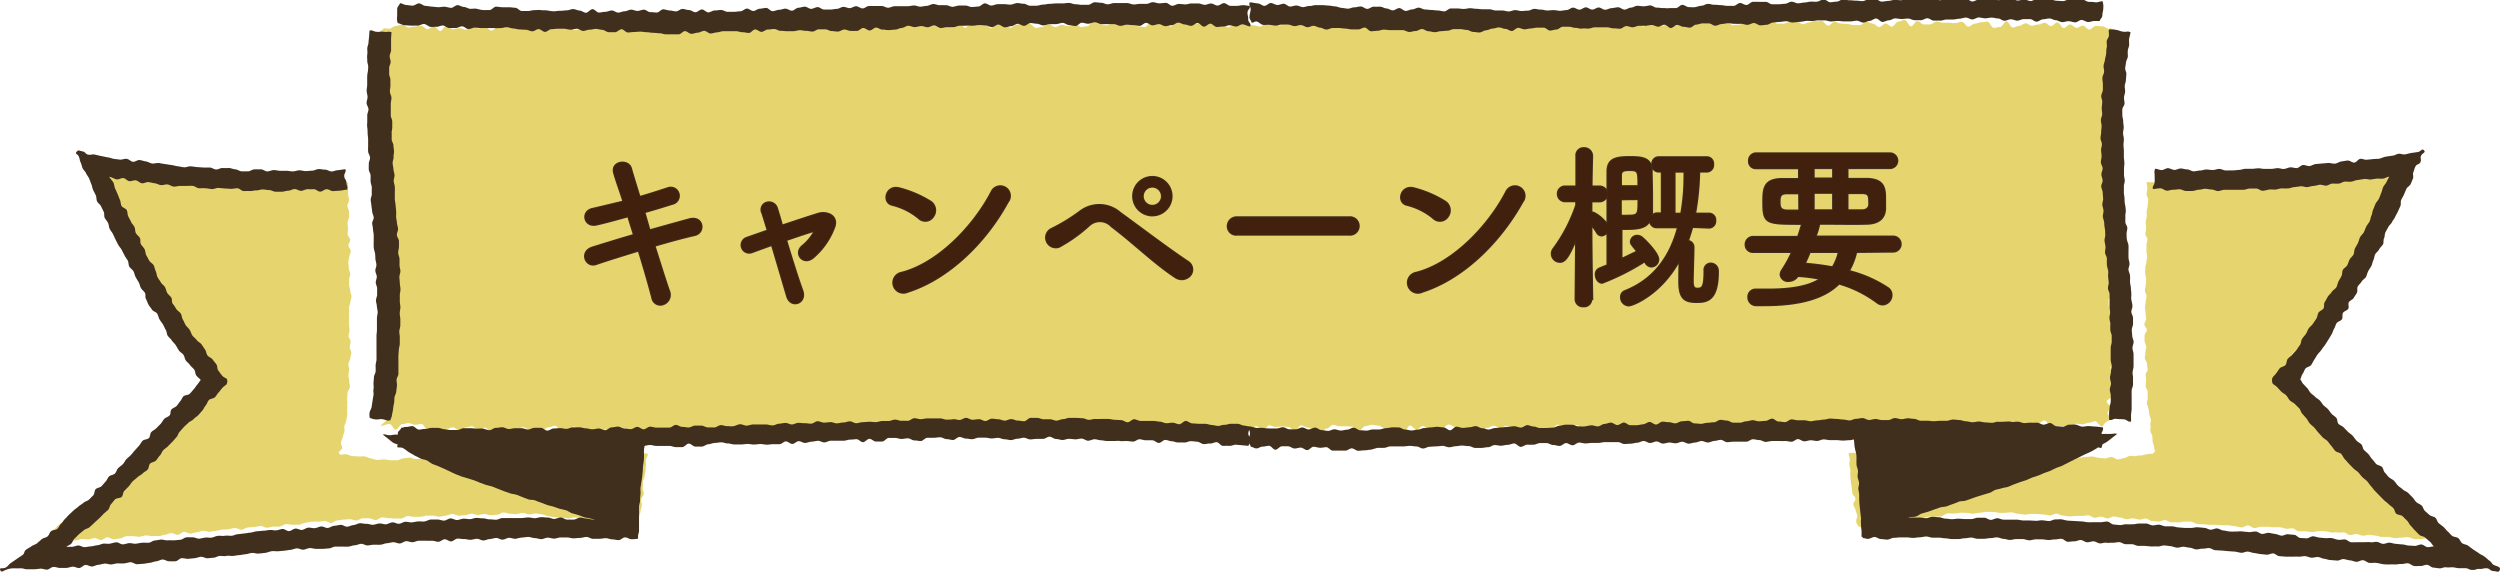 <svg id="レイヤー_1" data-name="レイヤー 1" xmlns="http://www.w3.org/2000/svg" viewBox="0 0 340.91 77.97"><defs><style>.cls-1{fill:#e6d56f;}.cls-2,.cls-4{fill:#412f1e;}.cls-2{stroke:#412f1e;stroke-width:0.24px;}.cls-3{fill:#41210d;}</style></defs><path class="cls-1" d="M159.89,391.39c-.42-.06-.4-.15-.82-.21s-.39-.2-.81-.26-.44.05-.87,0-.43,0-.85-.06-.4-.18-.82-.24-.66.23-.91-.08.32-.39.38-.76-.2-.4-.14-.78.18-.36.24-.73.17-.36.23-.74-.09-.39,0-.77.19-.36.25-.74.1-.49.13-.76-.06-.51,0-.77-.06-.51,0-.78-.05-.5,0-.77,0-.5.05-.76.31-.5.32-.76-.11-.51-.1-.78-.12-.51-.11-.77.09-.51.1-.77-.11-.51-.11-.77.25-.51.26-.77.14-.5.15-.76-.22-.51-.22-.77.12-.51.12-.77-.28-.51-.28-.77.14-.51.14-.76-.08-.51-.08-.77,0-.51,0-.77,0-.51,0-.77,0-.52,0-.77.19-.51.19-.77.16-.51.15-.77-.17-.51-.17-.77-.14-.51-.15-.77,0-.51,0-.77.16-.51.15-.77-.19-.51-.2-.77-.05-.51-.06-.77.12-.52.12-.77.23-.52.22-.78-.32-.51-.33-.77.25-.52.24-.78-.34-.51-.35-.77.07-.52.06-.78-.07-.51-.07-.77.2-.52.2-.78,0-.52,0-.78-.21-.51-.22-.77.23-.52.23-.78-.12-.51-.13-.77l0-.77c0-.26,0-.51,0-.77-.06-.08-.1-.07-.21-.08-.29,0-.58.1-.88.11s-.58,0-.88,0-.59-.14-.88-.13h-.88c-.29,0-.58.07-.88.08s-.58.1-.88.1h-.88c-.29,0-.58.12-.87.12s-.59-.16-.88-.16-.59,0-.88,0-.59,0-.88-.05-.59,0-.88,0h-.88l-.88,0c-.29,0-.59.15-.89.14h-.88c-.29,0-.58-.21-.87-.23s-.58-.11-.87-.12-.6.23-.9.21-.56-.37-.85-.39l-.88-.05c-.29,0-.6.21-.89.19s-.59-.09-.88-.11-.58-.09-.87-.11-.58-.08-.87-.1-.59,0-.89,0-.59,0-.88,0-.55-.34-.84-.37-.59,0-.88-.06-.59,0-.88,0-.59,0-.88,0-.59-.05-.88-.09-.6,0-.89,0-.52-.4-.81-.44-.62.11-.91.07l-.87-.11-.86-.14c-.29-.05-.55-.26-.83-.31s-.56.1-.84.05c.1.24.21.42.32.65s.17.5.28.73,0,.55.15.78l.33.72c.11.24.45.39.56.63s.09.53.2.76.15.51.26.74.46.39.58.63.16.49.27.73.33.44.44.67.12.52.24.76.39.4.51.64.28.45.4.68.21.49.33.72.17.5.29.73.29.45.41.68.28.45.41.69.13.51.25.74l.4.69c.13.23.21.48.33.71s.28.46.41.69.39.4.53.63.13.51.27.74.17.5.3.73.41.39.54.62.17.51.3.74.43.37.58.6.31.43.45.65.17.51.32.74.18.5.33.72.57.3.72.52,0,.59.16.81.53.31.69.53.37.4.53.62.2.49.36.71.22.48.39.7.4.38.56.59.25.47.42.68.44.35.61.56.4.38.57.59.08.49.25.7c-.19.19-.27.36-.47.56s-.35.41-.54.6-.44.35-.63.54-.22.51-.41.7-.39.37-.58.57-.6.21-.79.41-.2.52-.39.72-.27.47-.46.66-.63.2-.82.39-.39.38-.58.58-.12.59-.31.78-.37.39-.56.59-.42.36-.6.56-.42.36-.61.55-.3.45-.49.65-.58.23-.77.42-.28.47-.47.67-.43.35-.62.54-.33.44-.52.63-.56.25-.75.44-.3.46-.5.65-.23.51-.42.71-.54.26-.74.46-.45.33-.65.52-.37.4-.57.59-.28.48-.48.67-.58.22-.78.41l-.61.56c-.2.18-.25.5-.45.69s-.31.45-.52.63-.5.3-.7.48-.45.33-.66.51-.51.28-.72.46-.27.49-.49.67-.58.21-.79.38-.49.3-.7.47-.39.39-.6.56-.4.38-.62.54-.3.5-.52.66-.45.33-.68.49-.69.24-.91.4h1c.29,0,.58-.07.87-.08s.58-.07.87-.08l.87,0,.88-.07c.29,0,.58-.06.87-.07s.57-.18.86-.2.59.07.88.06.57-.17.86-.19.6.29.89.27.56-.35.85-.37.61.29.9.27.57-.11.86-.12.56-.29.85-.31.59,0,.88,0,.6.1.89.08.57-.16.86-.18.59.11.88.09.59,0,.88,0,.57-.16.86-.18.56-.21.85-.23.61.26.9.24.55-.39.84-.41.61.26.9.24.57-.17.86-.19.56-.18.86-.2.6.18.89.15.57-.12.86-.14.57-.14.86-.16.58,0,.87-.05.57-.16.86-.18.61.28.9.25.56-.29.85-.31l.87-.07c.29,0,.57-.12.86-.14s.61.26.9.24.57-.14.86-.16.59.05.88,0,.56-.32.85-.34.59.11.88.09.59,0,.88,0,.56-.24.85-.27.57-.12.86-.14.59,0,.88,0,.58-.09.87-.11.61.3.9.28.55-.32.84-.34.58-.1.87-.12l.87-.05c.29,0,.6.19.89.17s.56-.28.85-.3l.88,0c.29,0,.6.26.89.25s.56-.35.85-.37.59.11.88.1.59.07.88.06.58,0,.88,0,.56-.32.85-.34.59.11.88.1.58,0,.87,0,.58-.15.87-.16.58,0,.87,0,.59.16.88.15.58-.14.87-.15.57-.23.86-.24.6.26.89.25.58-.06.87-.07.57-.2.86-.21.59.19.88.18.58-.14.87-.14.59.17.88.17.58-.06.87-.06.58-.32.87-.32.59.18.88.18.58.06.87.06.54-.2.89-.18.55.2.87.22.59-.16.9-.14.57.1.88.13.55.24.86.26.57.11.87.14l.88.07c.29,0,.58,0,.88.07s.61-.16.91-.13.59.05.88.09.55.29.84.33.59.09.88.13.63-.15.92-.11.59.05.88.09.56.24.85.29.56.24.84.28.64-.1.92-.05l.87.15c.32.07.62.21.87.27.17-.36-.17-.42-.12-.8s.13-.38.18-.77.16-.38.2-.77.12-.38.16-.77-.13-.41-.08-.8.29-.36.34-.75-.16-.41-.12-.8,0-.4,0-.79.19-.37.23-.76.1-.39.14-.78,0-.39.06-.78-.09-.41,0-.8.32-.42.21-.8c-.29,0-.67-.15-1-.15s-.59.15-.88.14-.58.12-.87.12h-.88c-.29,0-.58-.1-.87-.1s-.59.07-.88.07-.58-.21-.87-.21-.58.24-.87.25-.59-.05-.88-.05-.58.08-.87.09-.58,0-.87,0-.59,0-.87,0-.59-.11-.88-.11-.58.06-.87.07-.59-.1-.87-.09-.59.14-.87.14-.59-.07-.88-.07-.59-.05-.87,0-.59.2-.87.2-.6-.25-.89-.24-.58.33-.87.33-.58-.06-.87-.05-.59.1-.87.11-.6-.12-.88-.11-.6-.17-.88-.16-.59.05-.87.06-.59,0-.87,0-.59,0-.88.05-.57.29-.86.3l-.87,0c-.3,0-.59,0-.87,0s-.59,0-.88,0-.58.14-.86.15-.59-.08-.87-.07l-.88,0c-.3,0-.59.06-.86.08s-.61-.22-.89-.21-.59.1-.86.11-.59.25-.86.26-.61,0-.87,0-.62-.12-.87-.12S160.11,391.42,159.89,391.39Z" transform="translate(-108.55 -328.68)"/><path class="cls-1" d="M397.37,391.33c.42-.06.41-.12.83-.18s.38-.24.8-.3.45.11.87,0,.43,0,.85-.09.41-.13.84-.19.48.11.74-.2,0-.3,0-.67-.14-.36-.2-.74,0-.38-.05-.76-.2-.35-.26-.73.09-.39,0-.77.12-.4.06-.77-.17-.48-.2-.75-.09-.49-.12-.76-.21-.49-.23-.75.14-.52.12-.78,0-.51,0-.77-.27-.5-.28-.76.06-.51.05-.77,0-.51-.05-.77.29-.52.28-.78-.1-.51-.1-.77-.3-.5-.3-.76.1-.51.09-.77.11-.51.11-.77-.23-.51-.23-.76,0-.52,0-.77.32-.52.32-.77-.35-.51-.35-.77.25-.51.25-.77-.09-.52-.08-.77-.08-.52-.08-.77.09-.51.09-.77.12-.51.12-.77-.24-.51-.23-.77.13-.51.13-.77.05-.51.05-.77-.13-.51-.13-.77,0-.51,0-.77.16-.51.16-.77.09-.51.09-.77-.09-.52-.08-.78,0-.51,0-.77.11-.52.12-.77-.29-.53-.28-.78.12-.52.12-.78-.07-.52-.07-.78.13-.51.14-.77v-.78c0-.26.14-.51.14-.77s.06-.52.06-.77-.23-.53-.22-.78.1-.52.11-.77-.1-.58-.09-.83c.05-.09.21,0,.32,0l.88,0c.29,0,.59-.05.88,0s.59.08.88.08.58,0,.88.06.59-.11.88-.1.58.12.88.12.58.09.88.1h.88c.29,0,.58-.23.88-.23h.87c.3,0,.59.2.89.2s.58-.15.87-.16.59-.1.88-.1.59.27.89.27.57-.31.87-.31.59.25.89.24.57-.24.86-.25.59,0,.89,0,.59.07.88.06.58-.15.87-.17.59.06.88,0,.59,0,.88,0l.88-.06c.29,0,.6,0,.89,0l.87-.08c.3,0,.56-.3.85-.32s.61.13.9.1.6.05.89,0,.55-.3.84-.33.61.15.9.12.53-.4.83-.44l.87-.1c.29,0,.6.09.89.06s.57-.18.86-.22.61.09.89,0,.56-.23.85-.27l.87-.12c.28,0,.56-.13.85-.18s.74-.08,1-.13c-.11.24-.53.52-.64.76s.09.59,0,.83-.51.37-.62.6,0,.57-.08.81-.15.5-.26.74-.41.4-.53.64-.13.51-.24.75l-.36.7c-.11.24-.2.49-.31.72s-.38.42-.5.66,0,.56-.1.8-.6.33-.72.56.08.6,0,.83-.43.39-.55.63,0,.55-.16.78-.32.44-.45.67-.18.5-.3.73-.43.39-.56.62-.07.54-.19.77-.49.37-.62.6-.19.49-.32.72-.24.47-.37.7-.09.54-.22.77-.37.41-.51.63-.23.48-.37.7-.32.44-.46.66-.39.4-.53.62-.18.51-.32.73-.27.46-.41.68l-.43.67-.45.67c-.15.22-.34.42-.49.64s-.52.32-.67.54-.09.55-.25.77-.53.31-.68.53-.21.49-.37.71-.47.34-.63.55-.22.49-.39.7-.16.53-.32.74-.32.44-.49.64-.45.33-.63.53c.19.19.42.33.62.53l.57.58c.19.19.19.54.38.73s.34.41.53.6.63.2.82.39.29.46.48.65.4.37.59.57.35.41.53.6.42.37.6.56.23.51.42.7.63.2.81.4.22.51.41.71.27.47.46.66.6.22.79.42.18.53.37.73.63.2.82.39.21.53.4.72.56.25.75.45.3.45.49.64l.58.58c.2.2.46.33.66.52s.27.48.47.67.51.29.71.48.4.37.6.56.38.4.58.59.29.46.49.65.48.31.68.5.25.5.46.68.51.28.72.46.38.39.59.58.45.33.66.51.27.49.48.67.57.22.77.4.22.56.43.73.64.15.86.33.25.53.46.7.53.25.74.42l.65.52c.22.17.34.45.56.61s.67.09.89.25.35.43.58.58c-.29,0-.58,0-.87,0l-.87-.06c-.29,0-.59.09-.88.08s-.56-.37-.85-.39-.58,0-.87,0-.59.09-.88.07-.59.07-.88,0-.57-.24-.86-.26-.59.1-.88.08-.59.08-.88.06-.57-.14-.87-.16-.58,0-.87,0-.57-.16-.86-.18-.58-.1-.87-.12-.6.15-.89.13-.56-.22-.85-.24-.6.18-.89.16-.56-.35-.85-.37-.59.06-.88,0-.59.06-.88,0-.57-.15-.86-.17-.58,0-.87,0-.6.14-.89.12-.58-.08-.87-.1-.58,0-.87,0-.55-.37-.84-.4-.59.07-.88.05-.57-.18-.86-.2-.58,0-.87,0l-.87-.07c-.29,0-.59,0-.88,0s-.6.2-.89.18-.55-.35-.84-.37-.61.3-.9.28-.58-.14-.87-.16-.57-.11-.86-.13-.59,0-.88,0l-.87-.07c-.29,0-.58,0-.87,0l-.87-.07c-.29,0-.58,0-.87-.06s-.56-.28-.85-.3-.58,0-.87,0-.6.12-.89.1-.58,0-.87,0-.56-.3-.85-.32-.61.24-.9.22l-.87-.08c-.29,0-.55-.32-.84-.34s-.6.17-.89.15-.57-.16-.86-.18-.6.13-.89.12-.56-.21-.85-.22-.58-.14-.87-.16-.6.3-.89.28-.57-.25-.86-.26-.59.19-.89.17-.56-.34-.85-.35-.59.11-.88.09-.58,0-.87,0-.59.08-.88.07-.58-.11-.87-.12-.57-.26-.86-.27-.59.28-.88.26-.58-.12-.87-.13-.58-.07-.87-.08-.58,0-.88,0-.58.1-.87.09-.58-.1-.87-.11-.58-.19-.87-.2-.58.07-.87.06-.59.05-.88,0-.58-.11-.87-.11-.58,0-.87,0-.59.11-.88.11-.52.12-.87.13-.57-.14-.89-.12-.58-.06-.89,0-.58.07-.88.09-.59-.06-.9,0-.54.36-.84.39l-.88.06c-.29,0-.6-.06-.89,0s-.57.18-.86.21-.62-.15-.91-.11-.55.32-.85.36-.62-.18-.92-.14l-.88.1c-.29,0-.58.14-.86.19s-.55.3-.84.35-.63-.11-.91-.07-.59.16-.86.21-.58.19-.85.25-.45,0-.71,0c-.17-.36-.28-.31-.33-.7s.18-.41.14-.8-.18-.38-.23-.77-.25-.37-.3-.75.32-.43.28-.81-.37-.37-.42-.76-.05-.39-.09-.78-.08-.38-.12-.77,0-.39-.06-.78.05-.4,0-.79-.1-.39-.14-.78.11-.41.06-.8-.21-.4-.11-.78l.88,0c.3,0,.59.16.88.16h.87c.3,0,.59,0,.88,0l.87,0c.3,0,.59-.06.88-.06s.58-.2.87-.2.59.08.88.08h.87c.29,0,.58.12.87.12s.59-.2.88-.2.58.09.87.1.58.24.87.24.58-.23.87-.23l.87,0c.3,0,.59.07.88.07s.58.06.87.06.58,0,.87,0,.59,0,.87,0,.59-.05.88,0,.59,0,.88,0,.59.05.87.05.6-.22.88-.22h.88c.3,0,.58.23.87.23s.59-.18.87-.17.59.16.87.17l.87.05c.3,0,.58.15.87.16s.59,0,.87,0,.59.05.87.06.6-.08.88-.07.58.12.86.13.6-.13.88-.12.59.13.87.14.59.09.86.1.61-.11.88-.1.6-.07.87-.06.6.17.86.18.61.08.87.09.62-.21.87-.21S397.15,391.36,397.37,391.33Z" transform="translate(-108.55 -328.68)"/><path class="cls-1" d="M396,332.53c-.27,0-.49-.25-.8-.27l-.87-.05c-.28,0-.6.52-.9.5s-.54-.52-.84-.53-.59.3-.89.29-.55-.45-.85-.46-.59.5-.89.49-.54-.76-.84-.77-.59.52-.89.51-.56-.44-.85-.45-.58.24-.88.23-.58.17-.87.17-.57-.33-.86-.33-.58.35-.88.35-.58.23-.87.23-.56-.85-.85-.86-.59.79-.88.78-.58.13-.87.13-.56-.85-.85-.86-.58.1-.87.1-.58.18-.87.18-.59.41-.88.41-.57-.67-.86-.67-.58.18-.87.18-.57,0-.87-.05h-.86c-.29,0-.58-.16-.87-.16s-.58.4-.87.39-.58,0-.87,0-.57-.44-.87-.45-.58.71-.87.71-.57-.86-.86-.87-.58.23-.87.23-.59.68-.88.68-.57-.43-.86-.43-.58.5-.87.49-.58-.46-.87-.47-.58-.25-.87-.25-.58.45-.87.45l-.87,0c-.29,0-.58-.14-.87-.15s-.57-.06-.86-.06-.58-.21-.87-.22-.58.51-.88.51-.57-.63-.86-.63-.58.05-.87,0-.58.19-.87.19-.58.24-.87.24-.58-.44-.87-.44-.58.13-.87.13-.58.23-.87.23l-.87,0c-.29,0-.58-.57-.87-.57s-.58.46-.87.46-.58-.05-.87-.06l-.87,0c-.29,0-.58.06-.87.06s-.58.25-.87.25-.58.08-.87.08-.58-.74-.87-.74-.58.22-.87.22l-.86,0-.87,0c-.29,0-.58-.23-.87-.23l-.87,0c-.28,0-.57,0-.86,0s-.58.49-.87.49-.58.31-.87.31-.58-.46-.87-.46-.57.5-.86.5h-.87c-.29,0-.58-.86-.87-.86s-.58.95-.87.95-.58-.66-.87-.66-.57.4-.86.4-.58-.29-.87-.29-.58.24-.87.24-.58-.38-.87-.38-.58-.15-.87-.15-.58.81-.87.81-.58-.06-.87-.06-.58-.83-.87-.83-.58.19-.87.2-.58-.06-.87-.06-.58.64-.87.64-.58-.3-.87-.3-.58-.08-.87-.08-.58-.22-.87-.22-.58-.27-.87-.27-.57,1-.86,1-.59-.42-.88-.42-.58.29-.87.29-.58.11-.87.11-.58-.25-.87-.25-.58-.36-.87-.36-.58.08-.87.08-.58.52-.87.52-.58-.6-.87-.6-.58.16-.87.16-.58-.22-.87-.22h-.87c-.29,0-.58.24-.87.24s-.59-.08-.88-.08-.58-.28-.87-.28-.58.45-.87.45-.57.28-.86.28-.59-.79-.88-.79-.57.58-.87.58-.58-.17-.87-.17-.58.17-.87.17-.58-.26-.87-.26-.58,0-.87,0-.58.08-.87.08-.58-.15-.87-.15-.58.59-.87.59-.58-.52-.87-.52-.58.25-.87.25-.58-.11-.87-.11-.59-.54-.88-.54-.58.14-.87.14-.58.81-.87.81-.58-.28-.87-.28-.58.09-.87.09-.58-.32-.87-.32-.58.31-.87.31-.58.18-.87.18-.59-.42-.88-.42-.58-.05-.87-.05-.58-.18-.88-.18-.57.56-.87.56-.58-.46-.87-.46-.58.13-.87.13-.58.45-.88.45-.58-.15-.87-.15-.58-.12-.87-.12-.59-.16-.88-.16-.58.1-.87.1-.58.44-.88.44-.58-.51-.87-.51-.58,0-.88,0-.58-.28-.87-.28-.58.11-.88.11-.58.22-.87.23-.58-.45-.87-.44-.59.13-.88.13-.58-.07-.87-.07-.58.73-.87.73-.59-.52-.88-.52-.59-.18-.88-.18l-.87,0c-.29,0-.58.76-.87.76s-.59-.09-.88-.09-.58-.29-.87-.29-.59-.49-.88-.48-.58.12-.88.12-.58.24-.87.24-.58.26-.87.27-.59-.17-.88-.17-.59-.39-.88-.38-.58.67-.87.67-.58.1-.87.11-.59-.63-.88-.62-.58.49-.87.49-.59-.17-.88-.17-.58.3-.88.3-.58-.43-.87-.43-.58.41-.88.41-.58.13-.87.13-.59-.57-.88-.57-.59-.05-.88-.05-.58.18-.87.18-.58.42-.87.42-.59-.71-.89-.71-.58.28-.87.29-.58.49-.87.49-.59-.7-.88-.69-.59.1-.88.1-.58-.31-.88-.31-.57.84-.87.84-.59-.86-.88-.86-.58.79-.87.8-.59-.51-.88-.5-.58.61-.87.61-.59-.59-.88-.59-.58.08-.88.08-.58-.31-.87-.31-.59.13-.88.13-.58,0-.88,0-.58.31-.87.32-.59-.22-.88-.21-.58.42-.87.42-.59-.22-.88-.22-.58.26-.87.26-.59-.55-.88-.55-.58.57-.87.57-.59-.13-.88-.13-.59-.15-.88-.15-.58.05-.87.05-.59-.2-.88-.2-.58.57-.87.57-.59-.11-.88-.11-.59-.59-.88-.59-.58.1-.87.1-.58.61-.87.61-.59-.13-.88-.13-.59-.14-.88-.14-.59-.38-.88-.37-.58.65-.87.65-.58-.13-.87-.12-.59-.24-.88-.24-.58,0-.88,0-.58.16-.87.16-.58.27-.87.28-.59-.87-.88-.87-.58.93-.87.94-.59-.69-.88-.69-.58.19-.88.2-.58-.06-.87-.06-.58.44-.87.44-.59-.65-.88-.65-.58.68-.87.68-.59-.61-.88-.6-.58.48-.87.49-.59-.63-.88-.63-.58.09-.87.09-.58.57-.87.58-.58.31-.87.31-.59-.49-.88-.49-.58.34-.87.34-.59-.85-.88-.85-.58.45-.87.45-.58.47-.87.47-.58-.28-.87-.28-.59-.29-.88-.29-.58,0-.87,0-.58-.35-.87-.35-.58.58-.87.58-.59-.58-.87-.58-.58.74-.87.75-.58.14-.87.14-.59-.82-.88-.82-.58.15-.86.15-.59.18-.87.18-.58.42-.87.42-.59-.56-.87-.56-.58.16-.87.16-.58.37-.87.37-.58-.34-.87-.34-.58.29-.86.29-.59-.67-.87-.67-.58.19-.87.19-.58.29-.87.29-.58.42-.86.42-.59-.57-.87-.57-.59.26-.87.26-.59-.17-.88-.17-.58.34-.87.34-.58-.2-.87-.2-.58.15-.86.15-.59-.54-.87-.54-.58.78-.86.78-.59-.65-.87-.64-.59.39-.87.39-.59-.47-.87-.47-.58.1-.86.1-.59.13-.87.13-.59-.37-.86-.38-.6.18-.87.18-.61.37-.86.37-.57-.05-.8-.05c0,.17-.57.33-.59.67s-.1.49-.1.78.87.5.86.78.21.5.21.77-.9.51-.9.77.36.51.36.77.42.5.42.77,0,.51,0,.77-.54.52-.54.78-.19.51-.18.78.54.5.54.76-.68.52-.67.78.57.51.58.77-.14.51-.13.77.58.5.59.76.08.51.09.77,0,.51.06.77-.15.51-.14.77-.55.52-.54.78-.22.52-.21.78.45.5.46.76-.27.52-.26.78.07.51.08.77.44.5.44.76-.38.52-.37.78,0,.52,0,.78.08.51.09.77.34.5.35.76-.72.53-.71.79,0,.51,0,.77.24.51.25.77-.25.52-.24.77,1,.5,1,.76-.61.53-.61.78,0,.52,0,.78.75.5.76.76-.11.52-.1.78-.49.53-.48.79-.25.52-.24.78.74.51.74.77-.1.52-.1.77-.45.53-.44.79-.38.52-.38.78,1.11.51,1.11.77-.88.52-.88.78.9.51.9.77-.27.52-.27.78-.31.52-.31.78,0,.52,0,.78-.47.52-.47.78.16.52.16.77.58.52.58.78.14.52.14.78-.22.52-.22.77.05.52.05.78.25.52.24.78-1,.51-1,.76.17.52.17.78.6.53.59.78.24.53.24.78-.45.51-.46.77-.7.5-.71.76,1,.55,1,.8-.56.5-.57.76.23.53.22.78-.57.49-.59.75.3.54.28.79-.5.48-.52.73.82.6.79.84-.77.67-.81.91c.22,0,.86-.31,1.21-.28s.49.75.81.77.62-.78.93-.76.57-.16.87-.14.55.22.85.23.58-.12.88-.11.54.76.84.77.57.15.86.16.58.08.87.08.59-.37.89-.36.58-.19.87-.19.56.47.86.48.58-.47.88-.47.58-.15.87-.14.56.6.85.61.59-.45.88-.44.56.62.86.62.58-.44.87-.43.57.3.87.3.57.05.86.05.58-.26.88-.26.58-.35.87-.34.57.37.86.37.58-.06.87-.06.58.07.87.07.58-.37.87-.37.58-.2.87-.2.57.68.86.68.58.07.87.07.59-.65.88-.65.57.79.86.79.58-.11.87-.11.58-.15.87-.15.57.25.86.25.59-.38.88-.38.57,0,.87,0,.57.44.86.44.58-.64.87-.64.58.72.87.72.58-.57.87-.57.58.42.87.43.58-.23.87-.23.58.48.87.48.58-.64.87-.64.58.3.87.3.58-.51.87-.5.57.82.87.82.58-.82.87-.82.58.32.87.32.58.14.87.14.57.12.87.12.58-.64.87-.64.58,0,.87,0,.57.61.87.61.58-.59.87-.59.58,0,.87,0l.87,0c.29,0,.58.35.87.35s.58-.11.87-.11.57.55.86.55.58-.06.87-.06.58-.57.87-.57.57.26.86.26.58.31.87.31.58-.19.87-.19h.87c.28,0,.57.27.86.27s.58-.13.87-.13.58-.6.87-.6.58.69.87.69.57-.91.86-.91.58.52.87.52.58-.21.87-.21.58.08.87.08.58.18.87.18l.87,0c.28,0,.57,0,.86,0s.58-.57.87-.57.58.8.87.8.58-.46.87-.46.58-.34.87-.34.58.26.87.26.58-.22.87-.22.58.31.87.31.58-.14.87-.14.58.41.87.41.58-.39.87-.39.58.53.87.53.58-.5.87-.5.58-.28.87-.28.58.84.87.84.58-.87.87-.87.58.36.87.36.58.42.87.41.58-.48.87-.48.58.64.87.64H245c.29,0,.58-.45.87-.45s.58.15.87.15.58.29.88.29.58-.3.87-.3.57-.67.86-.67.59.64.88.64.58.19.87.19.58-.07.87-.07.58-.52.87-.52.58.28.87.28.58-.43.87-.43.58.91.87.91.58-.8.87-.8.58-.17.87-.17.58.73.87.73.58-.64.87-.64.58.33.87.33.58-.07.87-.08.58-.22.87-.22.58.82.87.82.58-.46.87-.46.58.07.88.07.57-.47.87-.47.58.45.87.45.58-.41.87-.41.58.46.87.46.58.27.88.27.57-.64.86-.64.59.59.88.59.58-.5.87-.51.58.26.87.26.58.21.87.21.59.14.88.14.58-.56.87-.56.58.55.87.55.59-.07.88-.07.58-.23.87-.23.58-.2.87-.2.59.07.88.07.58-.45.87-.45.59.72.88.72.58-.84.87-.84.58.24.87.24.59-.07.88-.07.58.06.87.06.59.5.88.5.58-.71.87-.71.58.29.87.28.59.38.88.38.58.26.88.26.58-.5.87-.5.58-.5.87-.5.58.2.87.2l.88,0c.29,0,.58.06.87.05s.59.57.88.57.58-.63.87-.63.59-.19.88-.19.58.11.87.1.59.33.88.33l.88,0c.29,0,.58.24.87.24s.59.19.88.19.58-.76.87-.76.59.57.88.57.58-.51.87-.51.59.6.88.6.58-.12.87-.12.59-.2.88-.2.58-.47.87-.48.59.32.88.31.59.68.88.68.58-.15.87-.15.58-.47.87-.47.59.53.88.53.59-.46.88-.46.58-.28.87-.28.59.3.88.3.58-.26.87-.26.59.29.88.28.58,0,.88,0,.58-.38.87-.38.59.82.88.81.58-.1.88-.1.58,0,.87,0,.58-.24.88-.24.58-.55.87-.56.59.88.88.88.58-.88.87-.88.58.08.88.08.59.66.88.66.58-.53.87-.53.58.28.88.28.58-.2.87-.2.59.1.88.1.58.23.87.23.58-.77.88-.78.58.75.88.75l.87,0c.29,0,.58-.59.87-.59h.88c.29,0,.59.8.88.8s.58-.33.87-.34.59.2.88.2.58-.13.88-.13.58,0,.87,0,.58-.34.87-.35.59.18.88.18.58-.32.87-.32l.88,0c.29,0,.58-.05.87-.05s.59.48.88.48.58-.48.87-.48.59.05.88.05.59.49.88.48.58-.11.87-.11.58-.67.87-.67.59,1,.88,1,.59-.07.88-.07.58-.61.87-.61.59.59.88.59.58-.54.87-.54.58.42.87.42.58-.6.87-.61.59.72.88.72.58-.46.87-.46.59.23.88.23.58.21.87.2.58-.67.87-.68.59.65.88.65.59.08.88.08.58-.39.87-.39.57-.51.86-.51.59.53.88.53.58-.37.87-.38.59.38.88.38.58.26.87.26.58-.56.87-.56.59.63.87.63.58-.71.87-.71.58,0,.87,0,.59.42.88.42.57-.55.86-.55l.87,0c.3,0,.58-.13.87-.14s.59.64.88.64.58.1.87.1.58-.44.86-.44.59.23.87.23.59.07.87.07.59.16.87.16.58-.52.87-.52.58-.08.87-.08.58.45.87.45.58-.41.87-.41.58-.3.87-.3.59.1.87.1.59-.11.87-.11.59.48.88.48.58.46.87.46.58-.49.86-.49.59-.11.87-.11.58-.44.86-.44.59.65.88.65.58.13.86.13.59,0,.87,0,.59.23.87.23.58-.56.86-.56.59.08.87.08.59-.21.87-.21.59-.22.86-.22.6.73.86.73.39-.56.64-.56c.05-.22.58-.2.62-.5s-.47-.53-.44-.81.4-.47.43-.74-.56-.53-.54-.8.69-.47.7-.74-.16-.51-.15-.78.23-.5.24-.76.25-.5.26-.77,0-.51,0-.77-.57-.53-.57-.79.57-.5.58-.76.19-.51.2-.77-.66-.53-.65-.79.07-.51.08-.77.14-.51.14-.77,0-.52,0-.78.4-.51.4-.77-.8-.51-.8-.77.43-.51.43-.77.16-.51.16-.77-.76-.51-.76-.77v-.77c0-.26.79-.51.79-.77s-.87-.51-.87-.77.57-.52.57-.78.1-.51.1-.77-.11-.51-.11-.77.1-.51.1-.77.15-.52.15-.77-.76-.51-.76-.77.1-.52.1-.77.18-.52.18-.78.51-.52.51-.78,0-.52,0-.77-.31-.52-.32-.78-.51-.51-.52-.77.29-.52.28-.78.54-.52.54-.78,0-.52,0-.78-.61-.51-.61-.77.52-.53.52-.79-.07-.52-.07-.77-.27-.52-.27-.78-.24-.52-.24-.78.14-.52.14-.78.21-.52.2-.78-.61-.51-.62-.77.69-.53.69-.79-.57-.51-.57-.77-.1-.52-.1-.77.51-.53.51-.79.13-.51.12-.77-.13-.52-.13-.78.49-.53.48-.78-1-.51-1-.77-.09-.52-.09-.77.55-.53.54-.79-.57-.51-.58-.76.26-.53.25-.78-.39-.52-.4-.77.74-.53.74-.79.05-.52.05-.77-.68-.5-.69-.76.25-.52.25-.77.42-.54.41-.78.24-.54.24-.78-.15-.53-.16-.77-.19-.53-.19-.76.18-.56.17-.78c0-.49.08-.77-.25-.53s-.6,0-.64.5c0,.22,0,.48,0,.77s.46.53.43.79-.18.5-.2.75-.09.51-.12.76-.12.52-.15.76-.4.51-.42.74-.11.56-.13.75a.35.35,0,1,0,.7.06c0-.18-.48-.47-.45-.8s.37-.45.4-.74.12-.47.15-.75.44-.45.46-.72.13-.49.15-.76-.43-.53-.4-.79-.45-.54-.42-.81S395.94,332.79,396,332.53Z" transform="translate(-108.55 -328.68)"/><path class="cls-2" d="M197.14,360.07c2-.56,4-1.12,5.43-1.51,1.9-.49,2.22,1.85.71,2.19s-3.39.85-5.46,1.46c.78,2.46,1.49,4.75,2,6.19a1.36,1.36,0,0,1-.8,1.77,1.13,1.13,0,0,1-1.54-.87c-.39-1.51-1.07-3.9-1.85-6.43-2.16.66-4.28,1.31-5.77,1.83s-2.34-1.73-.51-2.29c1.41-.44,3.46-1.08,5.63-1.71-.27-.85-.54-1.7-.78-2.51-1.51.42-3,.83-4.27,1.12-1.75.42-2.21-1.8-.6-2.16,1.33-.3,2.77-.66,4.21-1-.49-1.56-1-2.9-1.24-3.8-.56-1.66,1.92-2.05,2.31-.71.24.88.68,2.27,1.17,3.88,1.39-.39,2.7-.83,3.85-1.2a1.13,1.13,0,1,1,.61,2.17c-1.1.34-2.42.76-3.8,1.14Z" transform="translate(-108.55 -328.68)"/><path class="cls-2" d="M219.77,360.12c-1,.29-2.44.78-4,1.31.74,2.46,1.61,5.24,2.2,6.85.65,1.77-1.59,2.53-2.1.82s-1.31-4.45-2.07-7c-1,.36-2,.73-2.75,1a1,1,0,1,1-.68-2l2.85-1c-.29-.95-.54-1.75-.73-2.36a1,1,0,0,1,.7-1.46,1.14,1.14,0,0,1,1.34.83c.17.55.42,1.36.68,2.31,1.61-.54,3.29-1.1,4.92-1.61,1.22-.36,2.73.29,2.22,1.8a10,10,0,0,1-2.87,4.17c-1.39,1.21-2.76-.56-1.51-1.58a6.55,6.55,0,0,0,1.73-2.15Z" transform="translate(-108.55 -328.68)"/><path class="cls-2" d="M233.83,358.44a9,9,0,0,0-3.61-1.81c-1.46-.34-.85-2.8,1-2.28a15.27,15.27,0,0,1,4.29,1.85,1.44,1.44,0,0,1,.31,2A1.28,1.28,0,0,1,233.83,358.44Zm-1.51,10.05a1.39,1.39,0,1,1-.83-2.63c4.89-1.24,9.81-6.28,12.27-11.05a1.33,1.33,0,1,1,2.22,1.43C243,361.72,237.92,366.72,232.32,368.49Z" transform="translate(-108.55 -328.68)"/><path class="cls-2" d="M268.9,366.55c-2.92-1.9-5.65-4.63-8.79-7a2.14,2.14,0,0,0-3-.15,21,21,0,0,1-4.09,2.93,1.34,1.34,0,1,1-1-2.49,24.6,24.6,0,0,0,3.77-2.31,4.33,4.33,0,0,1,5.53.17c2,1.43,6.7,5,9.28,6.69a1.27,1.27,0,0,1,.24,1.88A1.55,1.55,0,0,1,268.9,366.55Zm-3.21-8.48a2.64,2.64,0,0,1,0-5.28,2.64,2.64,0,1,1,0,5.28Zm0-3.92a1.29,1.29,0,1,0,1.29,1.29A1.3,1.3,0,0,0,265.69,354.15Z" transform="translate(-108.55 -328.68)"/><path class="cls-2" d="M277.24,360.7a1.17,1.17,0,0,1-1.29-1.17,1.24,1.24,0,0,1,1.29-1.24h15.29a1.21,1.21,0,1,1,0,2.41Z" transform="translate(-108.55 -328.68)"/><path class="cls-2" d="M304,358.44a9,9,0,0,0-3.6-1.81c-1.46-.34-.85-2.8,1-2.28a15.09,15.09,0,0,1,4.28,1.85,1.43,1.43,0,0,1,.32,2A1.29,1.29,0,0,1,304,358.44Zm-1.51,10.05a1.39,1.39,0,1,1-.82-2.63c4.89-1.24,9.81-6.28,12.27-11.05a1.33,1.33,0,1,1,2.22,1.43C313.12,361.72,308.07,366.72,302.47,368.49Z" transform="translate(-108.55 -328.68)"/><path class="cls-2" d="M325.57,369.47a1,1,0,0,1-1.1,1,1,1,0,0,1-1.09-1v0l.07-8.06c-1,2.32-1.49,3-2.17,3a1.13,1.13,0,0,1-.88-1.85,21.53,21.53,0,0,0,3.07-5.91v-.51l-1.51,0h0a1,1,0,0,1-1-1,1,1,0,0,1,1.07-1.05h1.46l0-4.11v0a1,1,0,0,1,1.07-1.12,1.09,1.09,0,0,1,1.12,1.12v0s-.05,1.92-.08,4.11h1.08a1,1,0,0,1,0,2.07h0l-1.1,0c0,.51,0,1,0,1.48h.12c.41,0,2.16,1.29,2.16,2.17a1,1,0,0,1-.92,1,.74.74,0,0,1-.63-.41,12.61,12.61,0,0,0-.73-1.05c0,3.9.12,10.13.12,10.13Zm13.76-9.82c-.17.61-.37,1.25-.59,1.86a.88.88,0,0,1,.76.9c0,.95-.1,3.67-.1,4.62s.29,1,.63,1c.66,0,.93-.22.93-2.43a.88.88,0,0,1,.87-1,1,1,0,0,1,1,1v.17c0,4-1.61,4.11-2.95,4.11-1.66,0-2.36-.53-2.36-2.8,0-.56,0-1.82.05-2.89-2.46,4.57-6.31,6.16-6.92,6.16a1.11,1.11,0,0,1-1.07-1.15.86.86,0,0,1,.56-.85c4.19-1.66,6.23-5,7.21-8.65l-2.88,0a.89.89,0,0,1-.92-.93v-.05c-.42.93-1.32,1.2-3.14,1.2-.27,0-.51,0-.73,0,0,.66,0,2.51,0,4.05.81-.37,1.56-.76,2.12-1-.83-1-.88-1.07-.88-1.36a.88.88,0,0,1,.91-.8,1,1,0,0,1,.63.24c.56.46,2.24,2.19,2.24,3a1,1,0,0,1-.93,1,1,1,0,0,1-.85-.56l-.1-.15a32,32,0,0,1-5.79,2.92c-.54,0-.9-.61-.9-1.14a.86.86,0,0,1,.53-.85l1.07-.44V352.08c0-1.8,1.22-2,3.07-2,1.61,0,2.92.1,3,1.78,0,.9.05,2.28.05,3.62,0,.81,0,1.61,0,2.27a2.18,2.18,0,0,1-.05.39.89.89,0,0,1,.75-.39h.59v-5.65h-.39a.9.9,0,0,1-.9-1,.89.89,0,0,1,.9-1h6.53a.89.89,0,0,1,.9,1,.9.9,0,0,1-.9,1l-1,0a35,35,0,0,1-.56,5.69l1.85,0a.88.88,0,0,1,.9,1,.89.89,0,0,1-.9.95Zm-9.74-3.77c0,.75,0,1.51,0,2.19a9,9,0,0,0,1,0c1.37,0,1.37-.15,1.37-2.22Zm2.36-1.83c0-2,0-2.16-1.17-2.16-.78,0-1.17.09-1.17.68v1.48Zm5.84,3.75a28.62,28.62,0,0,0,.44-5.21v-.48h-1.31v5.69Z" transform="translate(-108.55 -328.68)"/><path class="cls-2" d="M361.69,363.06a9.09,9.09,0,0,1-1,2.56,17.22,17.22,0,0,1,5.29,2.31,1.17,1.17,0,0,1,.53,1,1.3,1.3,0,0,1-1.21,1.29,1.23,1.23,0,0,1-.76-.26,16.18,16.18,0,0,0-5.21-2.59c-2,2-5.33,2.95-10.2,2.95l-1.07,0a1.08,1.08,0,0,1-1.12-1.1,1,1,0,0,1,1.09-1.07h.05c.54,0,1.07,0,1.56,0,3.16,0,5.53-.41,7.13-1.43a23.47,23.47,0,0,0-3.06-.39,1.49,1.49,0,0,1-1.22.68,1,1,0,0,1-1.15-.9,1.23,1.23,0,0,1,.22-.61,17.45,17.45,0,0,0,1.34-2.44h-5.28a1,1,0,0,1-1.05-1,1.05,1.05,0,0,1,1.05-1.1h6.11c.17-.51.34-1.05.51-1.61a.31.31,0,0,1,.05-.12c-4.9,0-5.31,0-5.31-2.92,0-1.8,0-3.22,2.58-3.24.71,0,1.49,0,2.29,0v-1.43h-5.82a.94.94,0,0,1-1-1,1,1,0,0,1,1-1.07h18.24a1,1,0,0,1,0,2.05H360.5v1.43c.92,0,1.82,0,2.6,0,2.44.05,2.53,1.34,2.53,2.8,0,.51,0,1.05,0,1.36-.07,1.12-.76,1.95-2.48,2s-4.19,0-6.53,0a.39.39,0,0,1,0,.15,9.69,9.69,0,0,1-.48,1.56h10.57a1,1,0,0,1,0,2.09Zm-7.82-8h-1.63c-.95,0-1,.44-1,1.17s.12,1.14,1.07,1.14h1.58Zm1.49,8c-.22.54-.44,1.05-.68,1.56a37.65,37.65,0,0,1,3.77.49,7,7,0,0,0,.83-2.05Zm3.14-11.44h-2.61V353h2.61Zm0,3.38h-2.61v2.34h2.61Zm3.92,2.34c.73,0,.92-.36,1-.63a3,3,0,0,0,0-.54c0-.92-.12-1.14-1.05-1.14H360.5v2.31Z" transform="translate(-108.55 -328.68)"/><path class="cls-3" d="M197.14,360.07c2-.56,4-1.12,5.43-1.51,1.9-.49,2.22,1.85.71,2.19s-3.39.85-5.46,1.46c.78,2.46,1.49,4.75,2,6.19a1.36,1.36,0,0,1-.8,1.77,1.13,1.13,0,0,1-1.54-.87c-.39-1.51-1.07-3.9-1.85-6.43-2.16.66-4.28,1.31-5.77,1.83s-2.34-1.73-.51-2.29c1.41-.44,3.46-1.08,5.63-1.71-.27-.85-.54-1.7-.78-2.51-1.51.42-3,.83-4.27,1.12-1.75.42-2.21-1.8-.6-2.16,1.33-.3,2.77-.66,4.21-1-.49-1.56-1-2.9-1.24-3.8-.56-1.66,1.92-2.05,2.31-.71.24.88.68,2.27,1.17,3.88,1.39-.39,2.7-.83,3.85-1.2a1.13,1.13,0,1,1,.61,2.17c-1.1.34-2.42.76-3.8,1.14Z" transform="translate(-108.55 -328.68)"/><path class="cls-3" d="M219.77,360.12c-1,.29-2.44.78-4,1.31.74,2.46,1.61,5.24,2.2,6.85.65,1.77-1.59,2.53-2.1.82s-1.31-4.45-2.07-7c-1,.36-2,.73-2.75,1a1,1,0,1,1-.68-2l2.85-1c-.29-.95-.54-1.75-.73-2.36a1,1,0,0,1,.7-1.46,1.14,1.14,0,0,1,1.34.83c.17.55.42,1.36.68,2.31,1.61-.54,3.29-1.1,4.92-1.61,1.22-.36,2.73.29,2.22,1.8a10,10,0,0,1-2.87,4.17c-1.39,1.21-2.76-.56-1.51-1.58a6.55,6.55,0,0,0,1.73-2.15Z" transform="translate(-108.55 -328.68)"/><path class="cls-3" d="M233.83,358.44a9,9,0,0,0-3.61-1.81c-1.46-.34-.85-2.8,1-2.28a15.27,15.27,0,0,1,4.29,1.85,1.44,1.44,0,0,1,.31,2A1.28,1.28,0,0,1,233.83,358.44Zm-1.51,10.05a1.39,1.39,0,1,1-.83-2.63c4.89-1.24,9.81-6.28,12.27-11.05a1.33,1.33,0,1,1,2.22,1.43C243,361.72,237.92,366.72,232.32,368.49Z" transform="translate(-108.55 -328.68)"/><path class="cls-3" d="M268.9,366.55c-2.92-1.9-5.65-4.63-8.79-7a2.14,2.14,0,0,0-3-.15,21,21,0,0,1-4.09,2.93,1.34,1.34,0,1,1-1-2.49,24.6,24.6,0,0,0,3.77-2.31,4.33,4.33,0,0,1,5.53.17c2,1.43,6.7,5,9.28,6.69a1.27,1.27,0,0,1,.24,1.88A1.55,1.55,0,0,1,268.9,366.55Zm-3.21-8.48a2.64,2.64,0,0,1,0-5.28,2.64,2.64,0,1,1,0,5.28Zm0-3.92a1.29,1.29,0,1,0,1.29,1.29A1.3,1.3,0,0,0,265.69,354.15Z" transform="translate(-108.55 -328.68)"/><path class="cls-3" d="M277.24,360.7a1.17,1.17,0,0,1-1.29-1.17,1.24,1.24,0,0,1,1.29-1.24h15.29a1.21,1.21,0,1,1,0,2.41Z" transform="translate(-108.55 -328.68)"/><path class="cls-3" d="M304,358.44a9,9,0,0,0-3.6-1.81c-1.46-.34-.85-2.8,1-2.28a15.09,15.09,0,0,1,4.28,1.85,1.43,1.43,0,0,1,.32,2A1.29,1.29,0,0,1,304,358.44Zm-1.51,10.05a1.39,1.39,0,1,1-.82-2.63c4.89-1.24,9.81-6.28,12.27-11.05a1.33,1.33,0,1,1,2.22,1.43C313.12,361.72,308.07,366.72,302.47,368.49Z" transform="translate(-108.55 -328.68)"/><path class="cls-3" d="M325.57,369.47a1,1,0,0,1-1.1,1,1,1,0,0,1-1.09-1v0l.07-8.06c-1,2.32-1.49,3-2.17,3a1.13,1.13,0,0,1-.88-1.85,21.53,21.53,0,0,0,3.07-5.91v-.51l-1.51,0h0a1,1,0,0,1-1-1,1,1,0,0,1,1.07-1.05h1.46l0-4.11v0a1,1,0,0,1,1.07-1.12,1.09,1.09,0,0,1,1.12,1.12v0s-.05,1.92-.08,4.11h1.08a1,1,0,0,1,0,2.07h0l-1.1,0c0,.51,0,1,0,1.48h.12c.41,0,2.16,1.29,2.16,2.17a1,1,0,0,1-.92,1,.74.74,0,0,1-.63-.41,12.61,12.61,0,0,0-.73-1.05c0,3.9.12,10.13.12,10.13Zm13.76-9.82c-.17.61-.37,1.25-.59,1.86a.88.88,0,0,1,.76.9c0,.95-.1,3.67-.1,4.62s.29,1,.63,1c.66,0,.93-.22.93-2.43a.88.88,0,0,1,.87-1,1,1,0,0,1,1,1v.17c0,4-1.61,4.11-2.95,4.11-1.66,0-2.36-.53-2.36-2.8,0-.56,0-1.82.05-2.89-2.46,4.57-6.31,6.16-6.92,6.16a1.11,1.11,0,0,1-1.07-1.15.86.86,0,0,1,.56-.85c4.19-1.66,6.23-5,7.21-8.65l-2.88,0a.89.89,0,0,1-.92-.93v-.05c-.42.93-1.32,1.2-3.14,1.2-.27,0-.51,0-.73,0,0,.66,0,2.51,0,4.05.81-.37,1.56-.76,2.12-1-.83-1-.88-1.07-.88-1.36a.88.88,0,0,1,.91-.8,1,1,0,0,1,.63.24c.56.46,2.24,2.19,2.24,3a1,1,0,0,1-.93,1,1,1,0,0,1-.85-.56l-.1-.15a32,32,0,0,1-5.79,2.92c-.54,0-.9-.61-.9-1.14a.86.86,0,0,1,.53-.85l1.07-.44V352.08c0-1.8,1.22-2,3.07-2,1.61,0,2.92.1,3,1.78,0,.9.05,2.28.05,3.62,0,.81,0,1.61,0,2.27a2.18,2.18,0,0,1-.05.39.89.89,0,0,1,.75-.39h.59v-5.65h-.39a.9.9,0,0,1-.9-1,.89.89,0,0,1,.9-1h6.53a.89.89,0,0,1,.9,1,.9.9,0,0,1-.9,1l-1,0a35,35,0,0,1-.56,5.69l1.85,0a.88.88,0,0,1,.9,1,.89.89,0,0,1-.9.95Zm-9.74-3.77c0,.75,0,1.51,0,2.19a9,9,0,0,0,1,0c1.37,0,1.37-.15,1.37-2.22Zm2.36-1.83c0-2,0-2.16-1.17-2.16-.78,0-1.17.09-1.17.68v1.48Zm5.84,3.75a28.62,28.62,0,0,0,.44-5.21v-.48h-1.31v5.69Z" transform="translate(-108.55 -328.68)"/><path class="cls-3" d="M361.69,363.06a9.09,9.09,0,0,1-1,2.56,17.22,17.22,0,0,1,5.29,2.31,1.17,1.17,0,0,1,.53,1,1.3,1.3,0,0,1-1.21,1.29,1.23,1.23,0,0,1-.76-.26,16.18,16.18,0,0,0-5.21-2.59c-2,2-5.33,2.95-10.2,2.95l-1.07,0a1.08,1.08,0,0,1-1.12-1.1,1,1,0,0,1,1.09-1.07h.05c.54,0,1.07,0,1.56,0,3.16,0,5.53-.41,7.13-1.43a23.47,23.47,0,0,0-3.06-.39,1.49,1.49,0,0,1-1.22.68,1,1,0,0,1-1.15-.9,1.23,1.23,0,0,1,.22-.61,17.45,17.45,0,0,0,1.34-2.44h-5.28a1,1,0,0,1-1.05-1,1.05,1.05,0,0,1,1.05-1.1h6.11c.17-.51.34-1.05.51-1.61a.31.31,0,0,1,.05-.12c-4.9,0-5.31,0-5.31-2.92,0-1.8,0-3.22,2.58-3.24.71,0,1.49,0,2.29,0v-1.43h-5.82a.94.94,0,0,1-1-1,1,1,0,0,1,1-1.07h18.24a1,1,0,0,1,0,2.05H360.5v1.43c.92,0,1.82,0,2.6,0,2.44.05,2.53,1.34,2.53,2.8,0,.51,0,1.05,0,1.36-.07,1.12-.76,1.95-2.48,2s-4.19,0-6.53,0a.39.39,0,0,1,0,.15,9.69,9.69,0,0,1-.48,1.56h10.57a1,1,0,0,1,0,2.09Zm-7.82-8h-1.63c-.95,0-1,.44-1,1.17s.12,1.14,1.07,1.14h1.58Zm1.49,8c-.22.54-.44,1.05-.68,1.56a37.65,37.65,0,0,1,3.77.49,7,7,0,0,0,.83-2.05Zm3.14-11.44h-2.61V353h2.61Zm0,3.38h-2.61v2.34h2.61Zm3.92,2.34c.73,0,.92-.36,1-.63a3,3,0,0,0,0-.54c0-.92-.12-1.14-1.05-1.14H360.5v2.31Z" transform="translate(-108.55 -328.68)"/><path class="cls-4" d="M195.55,401.84c0-.28.13-.48.14-.75s0-.55,0-.83,0-.54,0-.82,0-.54,0-.82,0-.54,0-.82.12-.54.14-.81,0-.55.05-.82,0-.55,0-.83.1-.54.12-.81.1-.54.12-.82.05-.54.08-.82,0-.54.06-.82.07-.54.1-.81,0-.55,0-.83,0-.54.07-.82.07-.54.11-.82.07-.58.1-.85c-.41-.14-.45.06-.88.06H195c-.44,0-.44-.11-.88-.11s-.44.08-.87.08-.44,0-.88,0h-.87l-.88,0c-.43,0-.43,0-.87,0h-.87c-.44,0-.44.1-.88.1s-.44-.08-.88-.08-.44.06-.88.06-.43-.06-.87-.06h-.88c-.44,0-.44-.06-.88-.06s-.43.07-.87.07-.44.06-.88.06-.44-.07-.88-.07-.44-.06-.87-.06-.44,0-.88,0-.44,0-.88,0h-1.76c-.44,0-.44.1-.87.1s-.44-.08-.88-.08-.44,0-.88,0-.44-.06-.88-.06h-2.63c-.44,0-.44.13-.88.13s-.44-.08-.88-.08-.44.08-.88.08-.44-.12-.88-.12-.44,0-.88,0-.44.11-.88.11-.44-.1-.87-.1-.45.14-.89.14-.44-.11-.88-.11-.44.09-.89.09-.47-.2-.89-.09c.22.17.46.38.7.55s.43.38.67.54.57.19.82.35.45.35.7.49.46.36.71.5.5.3.76.44.52.26.78.39.59.14.85.26.48.34.74.47.55.2.82.32l.8.35c.26.11.52.25.79.37s.51.26.79.37l.81.32c.27.1.57.14.85.25s.56.16.84.26.53.23.81.33l.82.3c.28.1.58.13.86.22s.53.24.81.33.54.23.82.32l.83.29c.28.09.59.1.87.19s.54.24.82.33.54.22.82.31.61,0,.89.13.55.22.83.31.54.23.82.32.58.13.86.22.55.21.83.29.59.11.87.2.51.31.79.4.57.15.84.24.55.22.83.31.59.08.87.18.58.15.85.24.54.24.82.34.51.3.78.4.59.11.86.22.52.26.79.37.6.1.87.2.5.32.76.43S195.29,401.72,195.55,401.84Z" transform="translate(-108.55 -328.68)"/><path class="cls-4" d="M449.43,406.41c-.16.41-.41.16-.88.14s-.45-.36-.92-.38-.48.12-.95.09-.49.16-1,.14-.46-.21-.93-.24c-.29,0-.59,0-.88,0s-.58-.11-.87-.12-.59.05-.88,0-.59.15-.88.14-.59-.08-.88-.1-.56-.36-.85-.38-.6.18-.89.16-.59.05-.88,0-.56-.35-.85-.37-.6.12-.89.1-.59.08-.88.06-.59,0-.88,0-.58,0-.88-.06-.57-.14-.86-.16-.59.05-.88,0-.56-.34-.85-.36-.61.24-.9.22-.58-.18-.87-.2-.57-.14-.86-.17-.61.23-.9.2l-.88-.07c-.29,0-.57-.14-.86-.17s-.57-.22-.86-.24-.6.11-.89.09-.57-.19-.86-.21-.59.09-.88.07-.59,0-.88,0-.59,0-.88,0l-.86-.07c-.29,0-.55-.34-.84-.37s-.61.19-.9.17-.58-.06-.87-.09-.57-.11-.86-.14-.57-.17-.86-.19-.61.19-.9.16-.57-.13-.86-.16l-.88-.06-.87-.08-.88-.05c-.29,0-.56-.26-.85-.29s-.6.1-.89.08-.59.12-.89.1-.56-.21-.86-.23-.57-.11-.86-.13-.6.14-.9.12-.57-.17-.86-.2-.58-.08-.87-.1-.6.16-.89.14-.59,0-.88,0l-.88-.08c-.29,0-.58,0-.88,0s-.57-.21-.86-.23l-.88,0c-.29,0-.57-.26-.86-.28s-.59.1-.88.08-.59.05-.89,0-.59.11-.88.09-.57-.27-.86-.28-.6.14-.89.13-.57-.3-.86-.31-.6.19-.9.18-.59.07-.88.06-.56-.4-.86-.41-.59.1-.88.09-.59.09-.88.08-.59-.08-.88-.09l-.88,0c-.29,0-.59.14-.88.13s-.58-.16-.88-.17l-.87,0c-.3,0-.59.12-.89.12s-.58-.15-.87-.15-.58-.2-.88-.2-.58.1-.88.1-.58.09-.88.09-.52,0-.87,0-.56-.16-.88-.16-.57.09-.88.09-.57.11-.87.11-.58,0-.88,0-.58-.1-.88-.1-.58-.09-.88-.09h-.88c-.29,0-.58-.16-.87-.16s-.59.11-.88.11-.59.08-.89.08-.59-.07-.88-.07h-.88c-.3,0-.59.06-.88.06s-.59.23-.88.24-.6-.07-.88-.07-.61-.29-.88-.29-.62.26-.88.26-.48-.11-.71-.1a2.34,2.34,0,0,1-.11-.87c0-.45-.11-.45-.12-.9a2.32,2.32,0,0,1,0-.91c.23,0,.51-.14.86-.14s.57.27.89.27.57-.07.88-.08.58.06.89.06.58.05.88.05.58-.36.88-.36.59.14.89.14.58-.07.88-.07.58,0,.88,0,.59.09.89.09.59-.19.88-.19.6.06.89.06.6.19.89.19.59.08.88.08.6-.07.89-.07.6.05.89.05.6,0,.88,0,.62-.18.89-.18l.88,0c.29,0,.58.28.87.29s.6-.22.89-.22.58.19.88.19.59,0,.88,0l.88,0c.3,0,.59.1.88.11h.89l.88.05c.29,0,.59-.09.88-.07s.59.09.88.1.6-.23.9-.22.59-.05.88,0,.58.16.88.17l.88.05.88.05c.3,0,.58.1.88.11s.59,0,.88,0,.59,0,.89,0,.59-.11.89-.09.56.38.86.4l.87.08c.3,0,.6-.13.9-.11s.59,0,.88,0,.6-.12.9-.1l.88,0c.29,0,.57.23.87.25s.6-.11.89-.09.57.2.87.22l.88,0c.3,0,.58.13.87.15l.89.07c.29,0,.59,0,.88,0s.6-.11.9-.09l.88.08c.29,0,.57.23.86.25s.61-.2.9-.17.57.26.86.28.58.12.88.14.59,0,.88,0,.6-.06.89,0l.88.08c.29,0,.6-.1.89-.08s.56.31.85.33.61-.18.9-.15.58.12.87.15.56.2.85.23.6-.21.89-.19l.86.08c.29,0,.54.4.83.43l.87.05c.28,0,.61-.3.89-.28s.57.16.86.18l.86.08c.29,0,.59-.06.88,0s.56.19.85.22.59-.07.88-.05.55.36.84.38.58,0,.87,0,.58,0,.87,0,.59-.05.88,0,.59-.07.88-.05.56.25.85.27.6-.18.89-.16.57.14.86.16l.87.08c.29,0,.57.13.86.15l.87.05c.29,0,.6-.21.89-.19s.56.34.85.36.57-.11.86-.1c-.22-.18-.32-.44-.54-.63s-.43-.37-.64-.56-.6-.2-.82-.39-.39-.41-.6-.61-.36-.44-.57-.63-.29-.5-.5-.69l-.6-.6c-.21-.2-.67-.16-.88-.36s-.2-.57-.41-.77-.45-.35-.65-.55-.45-.36-.65-.56l-.6-.61-.59-.61c-.2-.2-.35-.45-.54-.65s-.33-.46-.53-.67-.45-.36-.65-.56-.35-.44-.55-.65-.48-.34-.67-.55l-.6-.61c-.19-.21-.37-.43-.57-.64s-.29-.49-.48-.7-.63-.22-.83-.43-.33-.46-.52-.67-.34-.45-.53-.66-.49-.33-.68-.54-.38-.42-.57-.63-.34-.44-.53-.65-.44-.37-.63-.58-.28-.49-.47-.7-.36-.42-.55-.62-.23-.53-.42-.74-.4-.39-.59-.59-.51-.31-.7-.51-.3-.48-.49-.68-.49-.32-.68-.52l-.56-.6c-.4-.41-.67-.31-.69-.86s.18-.52.54-1c.18-.22.32-.47.49-.69s.64-.25.81-.47.12-.6.29-.82.47-.37.64-.6.4-.41.57-.64.3-.47.47-.7.13-.57.29-.81.36-.44.52-.67.22-.52.38-.75.43-.4.58-.64.32-.46.47-.7.14-.56.28-.8.55-.35.69-.59,0-.62.17-.86l.41-.73c.15-.24.41-.42.55-.66s.48-.39.62-.63.16-.55.29-.79.28-.49.41-.74.06-.59.19-.84.47-.39.6-.64.19-.53.32-.78.41-.43.53-.68.07-.58.2-.83.28-.48.4-.73.17-.54.29-.79.4-.44.52-.69.21-.52.33-.77.34-.46.46-.72.13-.54.25-.79.11-.56.23-.81.2-.52.32-.78.35-.45.47-.71.2-.51.31-.77.15-.54.26-.79.35-.46.46-.71.25-.46.36-.71c-.29,0-.52.21-.8.25s-.6,0-.88,0l-.86.13c-.29,0-.6-.11-.89-.07l-.86.14c-.28,0-.56.17-.84.21s-.59,0-.88,0-.55.24-.84.27-.59,0-.87,0-.56.25-.85.28-.6-.15-.88-.12-.57.14-.86.16-.57.13-.86.16-.59-.14-.88-.11-.58.09-.87.11-.57.16-.85.18-.59,0-.88,0-.57.14-.86.16-.59-.05-.87,0-.58.15-.87.16-.59-.31-.88-.3h-.87c-.29,0-.58.16-.87.17s-.58,0-.87,0-.57,0-.86,0l-.87,0c-.29,0-.58.17-.87.17s-.58-.21-.87-.21-.58-.1-.87-.1-.58.13-.87.13-.59.17-.88.17l-.87,0c-.29,0-.57-.22-.86-.23s-.58.07-.87.06-.59.14-.88.13-.56-.3-.85-.32-.76.1-1.05.09c-.12-.44.21-.49.23-.94s0-.46,0-.91-.1-.48.07-.91c.29,0,.58.17.87.18s.6-.27.89-.26.57.23.86.24.6-.21.89-.2.58.13.87.13.58.26.87.26.58-.11.88-.11.58-.15.87-.14.59.07.88.07.58-.15.87-.15.59.21.88.21H413c.29,0,.58-.06.87-.07s.58-.14.87-.15.59,0,.88,0,.58-.06.87-.07.59.09.88.08.59,0,.88,0,.58-.09.87-.1.59.13.88.11.57-.2.87-.22.59.12.88.1.55-.39.84-.42.61.17.9.14.56-.25.85-.27l.87-.08.87-.07c.29,0,.6.12.89.09s.56-.25.84-.29.58-.1.87-.13.63.31.92.28.52-.47.81-.51.61.16.9.12.58-.05.87-.09.59,0,.88-.07.55-.22.84-.26l.86-.13c.29,0,.56-.21.84-.26s.62.13.91.08.43-.12.86-.19.44-.06.88-.13.57-.55.85-.23-.23.35-.4.73.08.48-.08.86-.53.25-.7.63-.17.52-.28.77.06.61-.05.86-.2.51-.32.76-.47.4-.58.65-.21.51-.32.76-.26.48-.38.73,0,.59-.11.84-.23.5-.34.75-.27.49-.38.74-.31.46-.43.71-.39.43-.51.68-.28.48-.39.73-.07.57-.19.82,0,.58-.15.82-.4.43-.52.68-.41.42-.53.66-.12.55-.25.8-.14.54-.27.78-.3.47-.43.71-.17.53-.3.78-.46.39-.59.63-.39.43-.53.67,0,.61-.12.86-.3.46-.44.71-.52.35-.66.59.06.65-.08.89-.58.33-.72.56,0,.63-.14.87-.59.31-.74.55-.19.52-.34.76-.19.52-.34.76-.28.48-.43.71-.29.48-.45.71-.34.44-.49.67-.38.43-.54.65-.29.48-.45.71-.26.49-.42.72-.61.27-.78.49-.23.52-.4.74-.15.49-.32.71c.18.19.21.42.39.61s.37.39.56.59.28.45.46.65.43.33.61.53.46.31.65.51.31.44.49.64.44.34.62.54.32.44.5.64.45.34.64.55.11.61.3.82.52.28.71.49l.58.59c.19.2.46.34.65.55s.32.44.51.65.48.32.67.52.18.57.37.77.42.37.61.58.3.47.5.67.34.44.53.64.6.22.8.42.2.56.39.76.35.44.55.63.51.3.71.5.33.45.53.65.46.33.66.53.53.28.73.47l.59.6c.2.19.32.46.52.65s.52.28.73.47.24.54.44.73l.63.56c.21.19.6.2.81.38s.24.55.44.73.46.35.67.53.36.44.57.61.38.42.6.6.63.14.85.32.3.51.52.68.59.17.81.34l.67.5c.38.27.4.24.77.51s.42.21.79.48.34.31.71.58.25.44.68.61S449.58,406,449.43,406.41Z" transform="translate(-108.55 -328.68)"/><path class="cls-4" d="M362.4,401.94c0-.28,0-.58,0-.86s-.06-.54-.07-.82,0-.54,0-.82-.08-.54-.09-.81-.07-.55-.09-.82-.05-.54-.07-.82,0-.55,0-.82-.1-.54-.12-.82.13-.55.1-.83-.17-.54-.2-.81.07-.56.05-.83-.17-.53-.2-.81,0-.55,0-.83,0-.54-.07-.82-.15-.53-.19-.81-.05-.55-.08-.82-.07-.53-.11-.81c.42-.14.44,0,.88,0s.43,0,.87,0,.44.06.88.06.44-.12.87-.12l.88,0c.44,0,.44.09.87.09h.88c.43,0,.43-.06.87-.06s.44-.05.87-.05.44,0,.88,0,.44.06.88.06.44-.09.88-.09.44,0,.87,0,.44.08.88.08.44-.07.88-.07.43.06.87.06.44,0,.88,0,.44,0,.88,0,.44.05.88.05h1.75c.44,0,.44,0,.88,0s.44-.06.88-.06h.88c.43,0,.43-.06.87-.06s.44.1.88.1l.88,0c.44,0,.44-.11.88-.11s.43.05.87.05.44,0,.88,0,.44,0,.88,0,.44-.07.88-.07.44.09.88.09.44.07.88.07.44-.06.88-.06.44-.08.88-.08.44.08.87.08.45-.09.89-.09.44,0,.88,0h.89c.44,0,.47-.12.89,0-.22.17-.46.37-.7.54s-.44.37-.68.53-.51.27-.76.42-.45.36-.7.51l-.76.43c-.25.14-.54.23-.8.36s-.52.25-.78.38l-.79.39c-.26.12-.51.27-.77.39s-.51.28-.78.4-.56.19-.82.3-.52.27-.79.39-.55.18-.82.29-.53.24-.81.35-.55.17-.83.27-.53.25-.8.35l-.84.27-.82.3c-.28.1-.54.24-.81.34s-.59.1-.87.2-.58.12-.86.21-.5.32-.78.41l-.85.25-.84.26c-.28.08-.55.2-.83.29l-.84.29c-.28.09-.61,0-.89.13s-.54.23-.82.32-.55.22-.83.31-.6.06-.88.15l-.83.29c-.28.09-.55.21-.83.3s-.57.15-.85.24-.51.32-.78.41-.62,0-.9.13-.53.26-.8.36-.58.13-.86.23-.53.26-.8.36-.53.26-.8.36-.6.08-.87.19-.52.27-.79.38-.51.27-.78.38S362.66,401.82,362.4,401.94Z" transform="translate(-108.55 -328.68)"/><path class="cls-4" d="M161.78,386c-.48.07-.44,0-.92-.12s-.5,0-1,0a2.2,2.2,0,0,1-.91-.24c0-.27-.05-.44,0-.71s.24-.51.28-.78.08-.53.12-.8.09-.53.13-.8-.05-.54,0-.81,0-.54,0-.81l.06-.81c0-.26.21-.52.23-.79s0-.54,0-.81.11-.53.12-.8,0-.54,0-.81,0-.54,0-.81,0-.54,0-.81,0-.54,0-.81.06-.53.06-.8,0-.54,0-.81,0-.54,0-.81.1-.54.1-.81-.1-.54-.11-.81-.12-.53-.12-.8.17-.54.16-.81,0-.54,0-.81-.18-.54-.19-.8.15-.55.14-.82-.19-.53-.2-.8.16-.54.15-.81-.12-.54-.14-.81,0-.54-.06-.8-.16-.54-.17-.81,0-.54,0-.8,0-.55,0-.81-.09-.54-.1-.81-.09-.54-.11-.8.23-.56.21-.82-.19-.53-.21-.8-.08-.53-.1-.8-.09-.53-.1-.8.17-.56.15-.83,0-.55,0-.82-.14-.55-.16-.82,0-.55,0-.83-.23-.53-.25-.81,0-.55,0-.82.19-.56.17-.84-.24-.54-.26-.81,0-.55,0-.83,0-.55,0-.82-.06-.55-.07-.83,0-.55-.05-.82,0-.55,0-.83,0-.55,0-.82.18-.56.17-.83-.25-.55-.26-.83.13-.55.13-.82-.11-.55-.12-.83.07-.55.07-.83,0-.55,0-.82,0-.55.06-.83.07-.55.08-.82-.14-.55-.13-.83-.05-.55,0-.83,0-.55,0-.82.16-.55.17-.82.06-.55.08-.83l.06-.81c.48-.1.48.14,1,.17s.5-.07,1,0,.52-.1,1,.06l-.06.81c0,.27,0,.55,0,.82s0,.54,0,.81-.18.53-.19.8.14.55.13.82-.2.53-.2.8,0,.55,0,.82.17.54.17.81,0,.54,0,.81-.08.54-.07.81.2.54.21.81-.09.54-.09.81,0,.54,0,.81,0,.54,0,.81.2.54.2.81,0,.54,0,.81-.1.54-.08.81,0,.54,0,.82.23.53.24.8.06.53.08.8-.08.55-.06.82-.14.54-.13.82.1.53.11.8.13.54.15.81-.12.55-.11.82.13.54.15.81,0,.54,0,.82,0,.54,0,.82.08.54.1.81.06.55.08.82,0,.55,0,.82.1.55.11.82.14.54.15.82-.17.55-.16.83.26.53.28.81,0,.55,0,.82-.12.56-.1.83.17.54.18.82,0,.54,0,.82.11.54.12.82-.15.55-.14.83.05.54.06.82.08.55.09.82-.09.55-.09.83,0,.54,0,.82.08.55.08.82-.09.55-.09.83.08.55.08.82,0,.55,0,.82-.13.55-.14.83.08.55.07.82,0,.55,0,.83-.12.54-.13.82-.05.55-.06.82,0,.55,0,.83,0,.55,0,.82,0,.55,0,.83-.23.53-.25.81.08.55.05.83-.07.54-.1.82-.21.53-.24.8,0,.55-.07.82-.09.54-.13.82-.11.54-.15.81S161.83,385.75,161.78,386Z" transform="translate(-108.55 -328.68)"/><path class="cls-4" d="M179.38,390c-.29,0-.58-.18-.87-.18s-.58.15-.87.15-.58.13-.87.13-.58-.34-.87-.34-.58.35-.87.35-.58-.06-.87-.06h-.87c-.29,0-.57-.37-.86-.37s-.59.34-.88.33-.57-.31-.86-.32-.58.06-.87.05-.58-.12-.87-.12-.58.25-.87.24-.58.05-.87,0-.57-.27-.86-.28-.58.12-.87.11-.58.18-.87.17-.58-.11-.86-.12l-1-.06c-.12-.43.3-.48.32-.93s-.3-.47-.28-.92.32-.39.48-.82c.29,0,.34-.12.64-.11s.58-.12.88-.11.57.46.86.47.59-.1.88-.09.59-.15.88-.14l.88,0c.29,0,.58.18.87.18s.58.11.87.11h.88c.29,0,.59-.25.88-.25l.88,0c.29,0,.58.05.88.06s.58-.05.87,0,.58.21.88.21.58-.33.87-.32.59-.08.88-.08.58.24.88.24.58-.11.87-.11h.88c.29,0,.58.18.87.18s.59-.23.88-.23.58,0,.88,0,.58.38.87.38.59-.29.88-.29.58-.05.87-.05.59.11.88.1.58-.21.88-.21.58,0,.87,0,.59.14.88.14.58.13.87.13.59-.1.88-.11.59.23.88.23.57-.37.87-.38.58-.1.87-.11.59.27.88.26.59.1.88.09.58-.3.87-.31.59.33.88.33.58-.35.87-.36.59.14.88.13.59,0,.88,0,.59,0,.88,0,.57-.36.87-.37.59.28.88.27.59.09.88.08.58-.25.87-.25l.88,0c.29,0,.59.25.88.24l.88,0c.29,0,.58-.3.87-.31s.59.15.89.14.58.06.88,0,.57-.25.87-.26.59.2.88.19.59-.15.88-.16h.89c.29,0,.59,0,.88,0s.59.13.89.13.58-.22.87-.23.58-.1.88-.11.59.21.88.21.58-.21.87-.22.59.06.88.05.59.07.89.06.57-.32.86-.33.6.19.89.19.58-.06.88-.07.59.18.88.17.58-.12.88-.12.58-.15.87-.16.6.27.89.26.58-.14.88-.14l.87-.06c.3,0,.59.05.89.05s.58-.14.87-.15.59,0,.88,0,.58-.18.88-.19.59.17.88.16.59,0,.88,0,.58-.34.88-.35.59.13.88.13.58-.1.88-.11h.88c.29,0,.59,0,.88,0s.59.17.88.17.59,0,.88-.05.59.11.89.1.58-.28.87-.29.59.26.89.26.58-.07.88-.08.59.25.88.25.59-.32.88-.32.59.08.88.08.59.19.88.19.59-.21.89-.21.58.2.88.2.58.09.88.09.59-.46.88-.46h.88c.3,0,.59.19.88.19l.88,0c.3,0,.59.19.88.19s.59-.2.89-.2.59-.18.88-.18.59,0,.88,0,.59.05.89.05.58.21.87.22.6-.13.89-.12.59,0,.88,0,.59,0,.88,0,.59.11.88.11l.88.05c.3,0,.58.28.88.29s.6-.41.89-.41.58.22.88.23.59,0,.88,0h.88c.3,0,.59.09.88.1s.58.2.87.21.6-.08.89-.07.58.2.87.21.62-.46.91-.45.57.32.86.33l.88.06.89,0c.29,0,.58.14.87.16s.58.11.87.13.6-.17.9-.15.6-.16.89-.14l.89,0c.29,0,.57.22.86.24s.4.09.7.11c.1.44,0,.4-.08.85s.23.47.19.92a2.06,2.06,0,0,1-.19.89l-.84-.08-.87-.08c-.29,0-.6.18-.89.16s-.58,0-.88,0-.55-.48-.84-.5-.6.2-.89.18-.59.09-.88.08-.57-.3-.86-.32-.58-.07-.88-.08-.59.19-.88.18-.59,0-.88,0-.58-.16-.87-.17-.58-.17-.87-.18-.6.43-.9.41-.57-.35-.86-.36-.58,0-.88,0-.58-.13-.87-.14-.6.33-.89.32-.58-.07-.87-.08-.59.05-.88,0-.59,0-.88,0h-.87c-.3,0-.59-.09-.88-.1s-.58-.14-.87-.14-.59.2-.88.2-.58-.28-.88-.29-.58.11-.87.1-.59-.07-.88-.07-.59.17-.88.16-.58-.14-.87-.14-.59-.3-.88-.31-.59.3-.88.3h-.88c-.29,0-.58.07-.87.07s-.59-.23-.88-.23-.59.14-.88.14-.58.18-.87.18-.59-.11-.88-.11-.59-.19-.88-.19-.58.08-.88.08-.58-.11-.87-.11-.59,0-.88,0-.58.2-.88.21-.58-.08-.87-.08-.59-.23-.89-.22-.58.41-.87.41-.59-.12-.88-.12-.59-.25-.88-.25-.58.07-.88.07H235c-.3,0-.58.43-.87.44s-.59-.09-.88-.08-.59-.29-.89-.29-.58.08-.87.09-.59-.15-.88-.14l-.88,0c-.29,0-.57.48-.87.49s-.58,0-.87,0-.6-.38-.89-.37-.58.45-.87.46-.59-.42-.89-.41-.58.06-.87.06-.58.15-.88.15-.58,0-.87,0l-.88,0c-.29,0-.58.22-.87.23s-.59-.23-.88-.22-.58.11-.88.12-.57.16-.87.17-.59-.25-.88-.24-.57.37-.86.38-.6-.36-.89-.35-.57.38-.86.38l-.87,0c-.29,0-.58.07-.87.07s-.6-.1-.89-.09-.59.07-.88.07-.6-.09-.89-.08-.59.07-.89.07-.59,0-.88,0-.6-.15-.89-.14-.6-.16-.89-.15-.59.07-.88.08-.59.17-.88.18-.59.31-.88.32-.59,0-.89,0-.6-.42-.9-.41-.57.47-.87.48-.59,0-.89,0-.59-.17-.89-.16h-.89l-.88,0c-.3,0-.6-.14-.89-.13s-.59.13-.89.13-.58.21-.88.21-.6-.3-.89-.29-.59.31-.89.31-.59-.06-.88-.06-.59.2-.89.2-.6-.41-.9-.4-.58.21-.88.21-.59.22-.88.23-.6-.25-.9-.25-.59,0-.89,0-.59-.23-.89-.22-.58.43-.88.44-.59-.28-.89-.28-.59-.12-.89-.12-.59.38-.88.38-.6-.32-.89-.32-.59.19-.89.19-.59-.25-.89-.25S179.67,390,179.38,390Z" transform="translate(-108.55 -328.68)"/><path class="cls-4" d="M295.5,390c-.29,0-.58.09-.87.09s-.58.06-.87.06-.58-.32-.87-.33-.58.31-.87.31-.58,0-.87,0h-.87c-.29,0-.57-.47-.86-.47s-.58.09-.87.08-.58-.13-.87-.14-.59.46-.88.46-.57-.33-.86-.34-.58.13-.87.12-.57-.29-.86-.3-.58,0-.87,0-.59.48-.88.47-.56-.53-.85-.54-.58.12-.87.11-.59.26-.88.25-.45-.21-.74-.22c-.12-.44-.38-.44-.37-.89s.23-.44.25-.9-.28-.55-.12-1c.29,0,.82.21,1.11.22s.59-.05.88,0,.58.06.87.07h.88c.29,0,.59-.18.88-.17s.58.27.87.28.59,0,.88,0,.59-.25.88-.25.58.27.88.27.59-.26.88-.25.58.34.87.34.58.1.87.11.59-.22.88-.22.58.17.88.17.58-.12.87-.12.59-.28.88-.28.58.36.88.36.58.05.87.05.59-.16.88-.16h.88c.29,0,.58-.18.87-.18s.58-.09.88-.1.58,0,.87,0,.59.3.88.29.59.13.88.13.58-.12.87-.12.59-.21.88-.21.58-.09.87-.09.58-.08.87-.08.59.08.88.08.59.39.88.39.58-.49.87-.49.59.17.88.17.58-.07.87-.08.58-.15.87-.16.59.28.89.28.58.18.88.18.58-.19.87-.2.58-.08.87-.09.59-.06.88-.07.58-.08.87-.09.59.18.89.18.57-.32.87-.33.59.2.88.19.59.21.88.2l.88,0,.88-.05c.29,0,.57-.24.87-.25s.58-.14.87-.15.59,0,.88,0,.59.24.89.23.58.05.88,0,.58-.13.87-.14.59.15.89.14.58-.32.87-.33.58-.17.88-.18.6.34.9.33.57-.33.87-.34.59.37.89.36h.88c.29,0,.58-.12.87-.13s.58-.3.87-.31.6.36.89.35.57-.38.87-.39.59.08.88.07.59.17.88.16.58-.27.87-.28.59-.06.88-.07.6.37.89.36.59.06.88.05.58-.14.88-.14.58-.07.88-.07.57-.33.87-.33.59.1.88.1.59.29.89.29.58,0,.88,0,.58-.19.87-.19.59-.15.88-.15.59.16.88.15.59-.06.88-.06.58-.3.88-.3.59.4.89.39.58.08.88.08.58-.37.87-.37.59.12.89.12l.88,0c.29,0,.59.14.88.13s.58-.12.88-.12.58-.1.88-.1.58-.14.88-.14.59.05.88.05.59.08.88.08.59.12.88.12.59-.22.88-.22.59-.1.89-.1.58.26.88.26.59-.13.88-.13.59.14.88.14.59,0,.88,0,.59-.27.89-.27.58.14.88.15.59-.12.88-.12.59.08.88.08.59.25.88.25h.88c.3,0,.59.07.88.07s.59-.06.88-.06.59,0,.89,0,.59-.17.88-.17.59.06.88.07.59.16.88.17.59.12.88.13.59-.11.88-.1.59.11.88.12.59.05.88.06.6-.17.89-.16h.88c.3,0,.6-.06.89,0s.59,0,.88,0,.58.18.88.19.59-.06.88-.05.59,0,.88,0,.58.26.87.27.61-.24.9-.23.56.42.86.44.58.05.87.07.61-.3.91-.28.59-.05.88,0,.57.25.87.27.6-.1.89-.08l.88.07c.29,0,.76.09,1.05.11.1.44-.17.49-.2.94s.18.47.14.92a2.19,2.19,0,0,1-.16.95c-.29,0-.76-.24-1.05-.26s-.58,0-.88,0-.57-.14-.86-.16-.59.06-.89,0-.59.06-.88,0-.57-.15-.86-.16-.6.22-.9.2-.58,0-.87,0-.58-.18-.87-.19-.58-.14-.87-.15-.6.22-.89.2l-.87-.06c-.29,0-.58-.13-.87-.14s-.58-.23-.87-.25l-.88,0c-.29,0-.59.29-.89.28s-.58.06-.87.05-.58-.25-.87-.26-.58-.15-.87-.16l-.88,0c-.29,0-.59.3-.89.29s-.57-.26-.87-.26-.59.31-.88.3-.58-.16-.87-.16-.59.06-.88.06-.59,0-.88,0l-.87-.06c-.3,0-.59-.29-.88-.29s-.58.2-.88.19-.58-.25-.87-.25-.59.09-.88.09-.59.25-.88.25-.58-.28-.87-.28-.59-.12-.88-.12-.59.13-.88.13-.58.25-.88.25-.58-.37-.87-.37-.59.09-.88.09-.59.14-.88.14-.58.05-.87.05-.59-.06-.88-.06l-.88,0c-.29,0-.59-.1-.88-.1s-.58.2-.87.21-.59-.09-.88-.09-.58.13-.88.14-.59-.3-.88-.3-.58.36-.87.36-.59-.11-.88-.1-.58,0-.88,0l-.87,0c-.3,0-.59.11-.88.12s-.59-.25-.88-.25-.59-.11-.88-.11-.58.32-.87.33l-.88,0c-.29,0-.58,0-.88,0s-.58.06-.87.07-.6-.33-.89-.32-.58.14-.87.15-.58.21-.88.21-.59-.21-.88-.2-.58.2-.87.21-.58.15-.87.15-.59-.27-.89-.26-.57.2-.87.21-.58-.11-.88-.1-.58.14-.87.14-.59-.3-.88-.29-.58.21-.87.21-.6-.28-.89-.27-.57.22-.86.23-.58.12-.87.13l-.88.05c-.29,0-.59-.27-.88-.26l-.88,0c-.3,0-.59,0-.89,0s-.58.1-.88.11l-.88,0c-.3,0-.59.06-.88.07s-.6-.12-.89-.12-.58.36-.88.37-.6-.3-.89-.3-.58.38-.88.39-.59-.14-.89-.13-.59-.26-.89-.26l-.89,0c-.29,0-.58.21-.88.22s-.59,0-.88,0-.59.3-.88.3-.61-.48-.9-.47-.59.19-.88.19-.59.11-.89.12-.59-.1-.89-.09-.58.29-.88.29-.59.09-.89.1-.59,0-.88,0-.6-.26-.9-.25-.59-.07-.89-.07-.59.08-.88.09-.59.14-.89.14-.59-.2-.89-.19-.59.07-.89.07-.59.05-.88.05-.59.24-.89.24-.6-.28-.89-.28-.59-.08-.89-.08-.59.07-.89.07l-.89,0h-.88c-.3,0-.59.2-.89.2l-.89,0Z" transform="translate(-108.55 -328.68)"/><path class="cls-4" d="M399.15,386.16c-.48.1-.51-.26-1-.3s-.49,0-1-.06-.56.27-1,.11c0-.27,0-.61,0-.88s.06-.54.08-.81.14-.54.15-.81,0-.54,0-.81-.14-.54-.13-.81.16-.54.16-.81-.14-.54-.13-.81.12-.54.13-.81.09-.54.09-.81-.13-.54-.13-.82,0-.53,0-.81,0-.54,0-.81.14-.54.14-.81,0-.54,0-.81-.18-.53-.19-.81,0-.54,0-.81-.11-.53-.12-.8.1-.55.09-.82-.06-.54-.07-.81,0-.54,0-.81,0-.54,0-.81-.2-.53-.22-.8.12-.55.1-.82-.06-.54-.08-.81.06-.54,0-.82-.15-.53-.17-.8,0-.55,0-.82-.23-.54-.25-.81.08-.55.06-.82-.11-.55-.13-.82.12-.55.1-.83,0-.54-.06-.82-.07-.54-.09-.82-.16-.54-.18-.81.11-.56.09-.83-.15-.54-.16-.81.13-.56.11-.83-.05-.55-.06-.82-.18-.55-.2-.82.21-.56.19-.83-.16-.55-.17-.82.18-.55.17-.83-.23-.54-.24-.82.1-.55.1-.82-.06-.55-.07-.82.11-.55.11-.83-.19-.55-.19-.82.09-.55.09-.83.06-.54.06-.82-.1-.55-.1-.82.18-.55.18-.82-.07-.56-.06-.83.06-.55.07-.82-.15-.56-.14-.83.21-.54.22-.82,0-.55,0-.82-.08-.56-.06-.83.21-.54.23-.81-.09-.56-.07-.83.16-.54.19-.82.13-.54.16-.81,0-.55.07-.82,0-.56,0-.83.26-.52.3-.79-.05-.59,0-.86a2.5,2.5,0,0,1,1,.05c.48.07.46.17.95.24s.56-.12,1,.07c0,.27-.14.61-.18.88s0,.54,0,.81-.15.53-.18.79,0,.54,0,.81-.21.52-.24.79-.09.53-.12.8.18.56.16.83l-.06.8c0,.27-.14.53-.16.8s.07.54.05.81-.14.53-.15.8.08.54.07.81-.29.53-.3.8,0,.54,0,.81.13.54.12.81.07.54.07.81-.09.54-.09.81.11.53.11.8-.05.54-.05.81.05.54.05.81,0,.54,0,.8.06.54.07.81-.05.54-.05.81,0,.54,0,.81.09.53.1.8-.13.55-.12.82,0,.54,0,.81.08.53.09.8,0,.54.06.81.09.53.11.8-.07.55-.06.81,0,.55,0,.81.26.53.27.8-.11.55-.1.81,0,.54.05.81.19.52.21.79,0,.54,0,.81,0,.55,0,.82.12.54.14.82-.15.56-.14.83.19.54.21.82,0,.54,0,.82.1.55.11.82.06.55.07.82-.05.56,0,.83.13.55.15.82-.16.56-.15.83.22.55.23.82l0,.83c0,.27-.18.55-.17.83s.05.55.06.82.19.55.19.82-.17.56-.16.83.15.55.15.83,0,.55,0,.82,0,.56,0,.83-.12.55-.13.83.07.55.06.82,0,.55,0,.83-.18.55-.19.82,0,.55,0,.83l0,.82c0,.28,0,.55,0,.83s-.06.54-.08.82S399.17,385.89,399.15,386.16Z" transform="translate(-108.55 -328.68)"/><path class="cls-4" d="M310.29,333.11c-.29,0-.58-.07-.87-.08s-.58-.27-.87-.27-.58-.11-.87-.11l-.87,0c-.29,0-.58.22-.87.22s-.58.06-.87.06-.58.14-.87.14-.58-.13-.87-.13-.57-.29-.86-.3-.59.27-.88.27-.58.14-.87.13-.58-.24-.87-.25-.58,0-.86,0l-.87,0c-.29,0-.58-.07-.87-.07s-.59.16-.88.16-.58.07-.87.06-.56-.49-.85-.5-.59.26-.88.25-.58,0-.87,0-.58-.1-.87-.11-.58-.07-.87-.08-.58,0-.87,0-.59.22-.88.21-.57-.25-.86-.26-.57-.24-.86-.25-.59.21-.88.19-.56-.27-.85-.29-.59.15-.88.14-.57-.19-.86-.21-.58,0-.87,0-.59.16-.88.14-.58-.09-.87-.11-.58.06-.87,0-.55-.43-.84-.45-.38.18-.67.16c-.11-.44-.32-.42-.28-.87s.11-.45.15-.9-.3-.57-.12-1c.29,0,.84.13,1.13.15s.56.31.85.33.62-.41.91-.39.57.25.86.27.6-.18.89-.17.56.37.85.38.6-.15.89-.14.57.21.86.22.6-.17.89-.15.59-.14.89-.12l.87,0c.29,0,.58.05.88.06s.58.1.87.11.57.18.87.2.58.1.87.11.59-.19.88-.18.59-.13.89-.12.57.32.86.33.6-.31.89-.3.58,0,.87,0,.58.23.87.24.58.26.87.26.6-.32.89-.31.58.39.87.39.59-.21.88-.21.59-.24.88-.24.58.25.87.25.59.07.88.07.58.07.88.07.58.12.87.12.59-.4.88-.4h.88c.29,0,.58.07.88.07s.58-.1.87-.1.59.08.88.08.59.07.88.06h.88c.29,0,.58.17.87.17h.88c.29,0,.59.13.88.13s.58-.18.87-.18.59.12.88.12.59-.05.88-.05.58-.24.87-.24.59.11.88.1.59.12.88.12.59-.05.88-.05.59.09.88.09.58-.09.88-.1.58-.32.87-.33.59.28.88.28.58-.32.87-.32.59.32.89.31.58-.29.87-.29.59.32.88.31.58-.21.87-.22.59-.11.88-.12.59.32.89.32.58-.27.87-.27.58-.25.87-.25.59.07.88.07.58-.11.87-.12.6.31.89.3.58.07.88.06.58.06.88,0l.87,0c.29,0,.57-.43.86-.44s.6.31.89.31.59.05.88,0,.58-.18.87-.19.57-.25.87-.25.58.13.87.12.59.05.88.05.58.1.88.1.58,0,.87,0,.57-.38.86-.39.6.28.89.27.57-.42.87-.43.58,0,.88,0h.88c.29,0,.59.34.88.33h.88c.3,0,.59-.06.88-.07s.58-.27.87-.28.6.22.89.22.58-.1.88-.11.58-.11.87-.12.59.05.88,0,.58-.29.88-.3.59.4.89.39.58-.09.88-.09.58-.31.87-.31.59.14.88.13.59.05.89.05.59.07.88.06.58-.24.87-.25.59,0,.89,0,.59.33.88.32.59-.09.88-.1.59-.14.88-.14.59.06.88.05.59-.34.88-.34.59.26.89.26.58-.07.88-.07.58,0,.88,0,.58-.21.88-.21.59.37.88.36.59-.16.88-.16.59.08.89.08.58-.11.88-.11l.88,0c.29,0,.59.36.88.36s.59-.27.89-.27.58-.18.88-.18.59.15.88.15.59.12.88.12.59-.09.88-.09.59-.11.89-.11.58.25.87.25.59-.13.89-.13.58.19.88.2.59-.31.88-.3.59-.08.89-.07.58.13.88.14.58.18.87.19l.88.05c.3,0,.6-.24.89-.23s.59-.06.88-.06.59.06.88.07.58.31.87.32.58,0,.88.06.7-.15,1-.14a2.15,2.15,0,0,1,.1.94c0,.46-.1.45-.12.91s-.21.41-.37.84c-.29,0-.42,0-.71,0s-.59.15-.88.14-.58-.27-.87-.28-.6.34-.89.33-.58-.15-.87-.16-.59.13-.88.13-.58-.25-.87-.26-.58-.23-.87-.24-.59.11-.88.11-.59.32-.89.32-.58-.34-.87-.34h-.87c-.3,0-.59.2-.88.2s-.58-.18-.88-.18-.58.2-.87.2-.59-.31-.88-.31-.58-.12-.87-.12-.59.1-.88.1-.59-.12-.88-.12-.58.27-.87.27-.59-.25-.88-.25-.58.14-.88.15-.58.11-.87.11l-.88,0c-.29,0-.58.15-.87.15l-.88,0c-.29,0-.59-.32-.88-.32s-.58.26-.87.26-.58,0-.88,0-.58-.22-.87-.22-.59.06-.88.06-.58-.08-.88-.08-.57.26-.87.26-.58.22-.87.22-.59-.48-.88-.47-.58.32-.87.33-.58.23-.87.23-.59-.27-.89-.26-.58.09-.87.1H360c-.29,0-.58-.07-.88-.06s-.58.06-.87.07-.59-.16-.88-.15-.59,0-.88,0-.59.09-.88.09-.59-.05-.88,0-.58.11-.87.12-.58.08-.88.08-.59-.18-.88-.17-.58.08-.88.09-.58.07-.88.08-.57.3-.87.31-.58.08-.87.08-.6-.33-.89-.32-.58.25-.88.25-.59-.15-.89-.14-.59,0-.88,0-.58-.09-.87-.08-.58.1-.87.11-.57.22-.86.23-.59-.32-.88-.32-.58,0-.86,0-.58.17-.87.17-.56.4-.85.41-.58-.12-.87-.11-.59-.27-.88-.26-.56.41-.85.42-.59-.46-.88-.45-.57.27-.86.27-.59-.24-.88-.23-.57.1-.86.11-.58,0-.87,0-.57.19-.86.2-.59-.17-.88-.16-.57.36-.86.36-.58-.06-.87-.05-.58-.15-.87-.14H326c-.29,0-.57.17-.86.17s-.59-.05-.87,0-.59-.11-.88-.1-.58-.15-.87-.15-.58,0-.87,0-.57.38-.86.38-.58.14-.87.14-.58-.41-.87-.4-.58,0-.87,0-.58.1-.87.11-.58.12-.87.12-.58-.21-.88-.2-.57.43-.86.43-.58-.29-.87-.29-.59-.2-.88-.2-.58.16-.87.16-.58.23-.87.23S310.58,333.11,310.29,333.11Z" transform="translate(-108.55 -328.68)"/><path class="cls-4" d="M194.17,333.11c-.29,0-.58-.44-.87-.44s-.58.4-.87.4-.58,0-.87,0-.58-.31-.87-.32-.58-.12-.87-.13-.58.12-.87.11-.58.17-.87.17-.57-.3-.86-.3-.59.14-.88.13-.57-.12-.86-.13l-.87,0c-.29,0-.58.06-.87.06s-.59.38-.88.37-.57-.38-.86-.38-.59.31-.88.3-.57-.21-.86-.21l-.87-.05c-.29,0-.58-.12-.87-.13s-.57-.16-.86-.17-.59.13-.88.12-.58.05-.87,0h-1.74l-.87-.06c-.29,0-.59.2-.88.19s-.56-.36-.85-.37-.6.24-.88.23-.59,0-.88,0-.56-.32-.85-.34-.59.18-.88.17-.59.07-.88,0-.55-.37-.84-.38-.6.25-.89.23-.58,0-.87,0l-.87-.06c-.29,0-.65-.26-.94-.28a2,2,0,0,1-.08-.94c0-.45,0-.45,0-.9s.21-.45.39-.88c.29,0,.53.22.82.24s.58.08.88.09.61-.33.9-.31.56.32.85.34.58.08.87.1.59.07.88.08.59-.08.88-.06.58.13.87.15.61-.38.9-.37.57.24.86.25.58.24.87.25.59-.06.88,0,.58.16.87.17h.88c.29,0,.6-.47.89-.46s.59.07.88.08.58,0,.87,0,.59.06.88.07.57.43.86.44l.88,0c.29,0,.59-.13.88-.12s.59-.05.88,0,.58,0,.88.05.58.11.87.11.59-.08.88-.07.58-.06.88-.06.58-.18.88-.17.58.19.87.2.58.3.87.3.59-.49.89-.49.58.46.87.46.59-.1.88-.1.58-.18.88-.18.58.29.87.29.59-.18.88-.18.59-.22.88-.22.58.17.87.17.59-.17.88-.17.59.35.88.34.59.05.88.05.58-.44.87-.44.59.16.88.16.59.13.88.12.58-.33.87-.33.59.16.88.15.59.3.88.3.58-.37.88-.38.59.41.88.4.58-.26.87-.26.59-.07.88-.07.59.26.88.25h.88c.29,0,.58-.07.88-.07s.57-.36.87-.37.59.34.88.33.58-.3.87-.31.58-.1.88-.11.59.46.89.45.58-.19.87-.19.58-.16.87-.16.6.29.89.28.57-.39.86-.4.59-.14.88-.15.59.31.88.3.58-.23.87-.24.6.34.89.33l.87,0c.3,0,.59-.08.88-.09s.57-.26.87-.27.59.18.88.17.57-.26.86-.26.6.3.89.3.57-.32.86-.33l.87,0,.88,0c.29,0,.59.25.88.24s.58-.21.87-.21.59,0,.88,0,.59,0,.88,0,.58-.09.88-.1.59.17.88.16.58-.1.88-.11.58-.24.87-.25.59.17.88.16.59,0,.88,0,.6.23.89.22.58-.16.87-.17l.88,0c.3,0,.6.21.89.2s.59-.06.88-.07.57-.42.87-.43.59.31.89.3.58-.18.87-.19h.88c.3,0,.59.07.89.06s.58-.2.87-.21.59.1.89.09.59.28.88.27h.88c.3,0,.59-.15.88-.15s.59-.1.88-.1.59-.06.88-.06.59,0,.88,0,.59-.07.88-.07.59.18.89.18.59.08.88.08.59,0,.88,0,.59-.35.88-.35.59.07.89.07.58.21.88.21.59-.17.88-.17l.88,0h.88c.3,0,.59.18.89.19s.58-.08.88-.08h.88c.29,0,.59-.24.88-.23s.59.16.88.16.59-.07.89-.07.58.4.87.4.59-.25.89-.25.58.05.88.06.59-.14.88-.13l.89,0c.29,0,.58.18.87.19s.59-.19.89-.18.58.28.87.28.6-.34.89-.33.58.36.87.37.59,0,.88,0,.59-.1.88-.09.58.08.87.09c.12.44-.28.44-.3.89s.11.46.09.92.44.53.28,1c-.29,0-.75-.28-1.05-.29s-.59.31-.88.3-.58-.16-.88-.17-.59.18-.88.17-.58.07-.88.06-.57-.44-.86-.45-.6.42-.89.41-.57-.5-.86-.5-.6.4-.89.39-.58-.18-.87-.19-.58-.25-.88-.25-.58.35-.88.35-.58.13-.87.13-.59-.28-.88-.28-.58.17-.87.17-.59-.34-.88-.34-.58.41-.88.41-.58-.1-.87-.1-.59-.06-.88-.06-.58.16-.87.16-.59-.24-.88-.24h-.88l-.87,0c-.29,0-.59-.26-.88-.25s-.58.19-.88.2-.58-.14-.87-.14-.58.45-.87.45-.59-.13-.88-.13-.59-.31-.88-.3-.58.16-.87.17h-.88c-.29,0-.58.18-.87.18s-.59-.23-.88-.23-.59-.1-.88-.09-.57.38-.87.38-.59-.29-.88-.28-.58.31-.87.32-.58.16-.87.16-.59-.37-.89-.37-.57.35-.86.35-.6-.24-.89-.24-.59-.06-.88-.05-.58.08-.87.09-.59-.05-.88,0l-.88,0c-.29,0-.58.19-.87.2l-.88,0c-.29,0-.58.12-.87.12s-.6-.38-.89-.37-.58.26-.87.26-.6-.17-.89-.16-.58.13-.87.14-.59-.19-.89-.18-.58.28-.87.29-.58.22-.88.23-.58.06-.88.07-.59-.08-.89-.07-.58-.28-.87-.27-.57.38-.86.39-.59-.34-.88-.34-.56.39-.85.4-.58,0-.87,0-.58-.2-.87-.19-.57.27-.86.28-.58-.07-.87-.07-.59-.25-.88-.24l-.86,0c-.29,0-.57.3-.86.31s-.58-.11-.87-.1-.58-.1-.87-.09-.58.13-.87.14l-.87,0c-.28,0-.58-.06-.87-.05s-.58-.25-.87-.25-.58.07-.87.07-.57.31-.86.32-.59-.34-.88-.33-.56.48-.85.48-.59-.11-.88-.1-.58-.15-.87-.14l-.87,0-.87,0c-.29,0-.57.15-.86.16s-.58.15-.87.15-.59-.37-.88-.36-.57.24-.86.25-.58.15-.87.16-.59-.37-.88-.37-.57.44-.86.44h-.87l-.87,0c-.29,0-.58-.15-.87-.15s-.58-.06-.87-.06-.59-.08-.88-.08-.58-.08-.87-.08-.58.05-.87.05S194.46,333.11,194.17,333.11Z" transform="translate(-108.55 -328.68)"/><path class="cls-4" d="M108.58,406.41c-.17-.4.42-.11.8-.37s.31-.35.68-.61l.76-.52c.38-.27.39-.26.77-.52s.17-.52.55-.78.49-.28.72-.45.54-.23.76-.4.41-.38.63-.56.58-.19.79-.37.26-.54.48-.72.64-.13.85-.32.29-.5.5-.68.32-.46.53-.65.37-.42.58-.61l.61-.57c.2-.19.45-.33.66-.53s.47-.31.67-.5.56-.25.76-.44l.59-.59c.19-.2.13-.63.32-.83s.6-.21.8-.41.36-.42.55-.62.28-.5.47-.7.61-.21.81-.41.24-.52.43-.72.45-.35.65-.55.29-.48.48-.68.43-.37.62-.57.35-.44.54-.64.37-.42.56-.62.3-.48.49-.68.68-.17.87-.38.13-.6.32-.81.49-.32.68-.52.4-.4.59-.6.3-.47.49-.67.54-.27.73-.48.08-.62.26-.82.52-.28.7-.47.31-.44.49-.64.26-.48.44-.67.67-.16.86-.35.35-.41.53-.6.31-.44.49-.64.3-.45.48-.64c-.17-.22-.43-.39-.6-.61s-.12-.58-.29-.81-.41-.39-.57-.62-.41-.4-.57-.62-.17-.55-.33-.78-.47-.36-.62-.59-.28-.48-.43-.72-.39-.41-.54-.65-.4-.41-.55-.64-.12-.57-.27-.8-.23-.5-.38-.74-.33-.45-.47-.69-.17-.53-.31-.77-.58-.32-.72-.56-.35-.45-.48-.69-.2-.52-.34-.76,0-.61-.15-.85-.41-.41-.54-.65-.16-.54-.3-.78-.29-.47-.42-.71-.16-.54-.29-.78-.44-.41-.57-.65-.08-.57-.21-.81-.32-.46-.44-.71-.26-.49-.38-.74-.34-.45-.47-.69-.26-.49-.38-.74l-.35-.75c-.12-.25-.33-.46-.45-.71s-.1-.55-.22-.8-.34-.46-.46-.71,0-.58-.14-.83l-.36-.74c-.11-.25-.43-.42-.54-.67s-.06-.57-.17-.82-.26-.49-.37-.74-.13-.54-.24-.79-.19-.51-.3-.76-.31-.47-.42-.72-.36-.44-.47-.69-.1-.4-.27-.79-.08-.41-.25-.8-.57-.33-.29-.65.35-.12.79-.05.37.38.81.45.47-.11.91,0c.29.05.57.14.85.19s.57.13.86.17.57.16.85.21l.87.11c.29,0,.62-.16.91-.11s.53.36.82.4.63-.28.92-.24.56.15.85.19.56.24.85.28.6-.09.89-.06.57.11.86.14.58.1.87.13.57.14.86.17.57.11.86.14.6-.15.9-.13.57.07.86.1l.88.06c.29,0,.58,0,.87,0s.57.25.86.27.6-.22.89-.2.59,0,.88,0,.57.17.86.18.58.26.87.27l.87,0c.29,0,.6-.27.89-.27s.58,0,.87,0,.58.28.87.28.59-.18.88-.18.59.09.88.1l.87,0c.29,0,.59.09.88.08s.58-.15.87-.15.59.12.88.11.58-.05.87-.06.58-.21.87-.22.59.09.88.08.6.26.89.25.58-.17.87-.18.68-.11,1-.13c.16.43-.17.49-.15.94s.28.44.3.9.21.51.1.95c-.29,0-.77.13-1.06.14l-.87.06c-.29,0-.59-.27-.88-.26s-.57.32-.86.33-.59-.34-.88-.33-.58,0-.87,0-.58.22-.87.22-.58-.24-.87-.24-.58.22-.87.22-.58.14-.87.14-.58,0-.87,0-.57-.22-.86-.22-.58-.08-.87-.09-.58.14-.87.13-.59.1-.88.09-.58,0-.87,0-.56-.37-.85-.38-.59.09-.88.08l-.86-.05-.87-.08c-.29,0-.59.18-.88.16s-.58-.09-.87-.11-.58,0-.87,0-.55-.29-.84-.32-.58,0-.87,0-.59,0-.88,0-.59.12-.88.09-.55-.26-.84-.29-.6.12-.89.09-.56-.22-.84-.25-.57-.13-.86-.16-.61.2-.9.16-.53-.36-.82-.4-.61.15-.89.11-.53-.38-.81-.42-.63.23-.92.18-.67-.31-1-.36c.11.25.45.56.57.82s.11.55.23.8.23.5.34.76.2.52.31.77.09.56.21.81.61.36.73.61.07.57.19.82.27.49.38.75.35.45.47.71.07.57.19.82.42.43.55.68,0,.59.14.84.38.44.5.69.11.57.23.82l.4.73c.13.25.48.4.61.64s.15.55.28.8.11.56.24.81.32.47.45.71.43.42.57.66.17.54.31.79.42.41.56.65,0,.6.2.84.33.47.48.71.46.38.61.62.13.57.28.81.23.51.38.75.4.42.55.66.21.53.37.76.43.4.59.63.5.36.66.59l.47.7c.17.23.17.56.33.79s.53.33.7.56.35.44.52.67.09.62.26.84.33.46.51.68c.36.44.75.25.72.81s-.26.44-.65.86c-.19.2-.34.44-.53.64s-.31.46-.51.66-.64.18-.83.39-.24.52-.43.73-.27.49-.46.7-.36.42-.55.62-.46.34-.65.55-.52.3-.71.5-.43.38-.62.59-.37.42-.56.63-.24.52-.43.73-.37.43-.56.63-.4.4-.6.61-.46.34-.65.55-.26.52-.46.72-.33.46-.52.67-.62.23-.81.43-.15.62-.34.82-.5.33-.69.53-.51.32-.71.52-.45.36-.65.56-.33.47-.52.67l-.6.61c-.2.2-.16.61-.36.82s-.7.14-.9.34-.35.45-.55.65-.2.59-.41.79-.44.37-.64.57-.39.42-.6.61-.43.38-.63.58l-.63.58c-.21.2-.58.23-.79.42s-.45.36-.67.55-.39.41-.61.6-.26.54-.48.72-.42.22-.64.4l.75,0c.29,0,.57-.16.86-.18s.6.25.89.23.58-.09.87-.11.57-.13.86-.15.57-.2.86-.22.58.06.87,0,.57-.16.86-.18.61.3.9.28.57-.15.86-.17.59.11.88.08.57-.11.86-.13.59,0,.88,0,.56-.29.85-.31.57-.1.86-.12.6.12.89.1.58,0,.87,0l.86-.08c.29,0,.56-.31.85-.33s.58,0,.87,0,.6.21.89.18.57-.12.86-.15.59.07.87,0,.56-.22.85-.24.58.05.87,0,.59,0,.89,0,.57-.19.86-.21.58-.08.87-.1.58-.1.88-.12.57-.16.86-.18l.88-.08c.29,0,.58-.07.88-.1s.59.07.89.05.57-.16.86-.19.62.32.92.29.56-.31.85-.34.61.21.9.18.57-.29.86-.31.6.09.89.07.57-.21.87-.23.61.23.9.2.57-.27.86-.29.58-.1.88-.13.61.27.9.25.58-.2.87-.22.57-.23.87-.25.59.1.89.08.6.15.89.13.58-.16.87-.18.6.13.9.11.57-.24.87-.26.6.2.89.19.58-.25.87-.27.6.1.89.08.58-.11.88-.13.59.05.88,0,.58-.25.88-.26l.88,0c.29,0,.6.16.89.15s.58-.29.87-.3.6.23.9.22.58-.17.88-.18.59.07.88.06.59-.17.88-.17.59.07.89.06.59.15.89.14.59.05.88.05.59-.22.88-.23l.88,0h.89l.88,0c.26,0,.56-.08.88-.08s.57.1.88.1.58-.14.89-.14.58.05.88.05.58.19.88.19.59-.2.89-.2.58.29.88.29l.88,0c.3,0,.59-.27.89-.27s.59.12.88.13.6.14.89.14.6-.3.89-.3.59.21.88.21l.89,0c.31,0,.6,0,.89,0s.61-.18.88-.17.62.16.89.16.46.05.69.06a2.13,2.13,0,0,1,.14.86c0,.46,0,.46-.05.91s.13.46,0,.9c-.22,0-.5.06-.85.05s-.56-.25-.88-.25-.57.37-.88.37-.57-.1-.87-.1-.58-.16-.88-.16-.58.08-.88.08l-.88,0c-.29,0-.58-.25-.87-.25s-.59.13-.88.13-.59.06-.88.06-.59-.12-.89-.12H185c-.3,0-.59.16-.88.16s-.59-.13-.88-.13-.6.2-.88.2-.6-.14-.88-.14-.61-.16-.88-.16-.62.08-.88.08a7.65,7.65,0,0,0-.87.18c-.3,0-.59-.14-.88-.14s-.58.24-.88.25-.59-.24-.88-.23-.58.14-.87.15-.58.18-.87.19-.6-.24-.89-.23-.58.13-.87.14-.59-.11-.88-.1-.59-.07-.89-.06-.57.36-.86.38-.6-.3-.89-.29-.57.33-.86.34-.59-.15-.89-.14-.58,0-.88,0-.58,0-.88,0-.57.18-.86.2-.6-.16-.89-.14-.57.3-.86.31-.6-.18-.89-.17-.58.13-.87.14-.58.18-.87.2-.59,0-.88,0-.58.08-.87.1-.61-.24-.9-.22-.57.19-.87.2-.57.16-.86.18-.59,0-.88,0-.59,0-.89,0-.57.22-.86.24l-.87.07c-.3,0-.59,0-.89,0s-.6-.13-.89-.11-.57.2-.86.22-.61-.2-.9-.18-.57.18-.86.2-.58.1-.87.12l-.88.08c-.29,0-.59-.06-.88,0s-.57.19-.86.22-.58.07-.88.09-.59-.11-.88-.09-.58.16-.87.18-.57.1-.86.12-.58.09-.87.11-.59-.06-.88,0-.59,0-.88,0-.56.22-.85.24l-.87.08c-.29,0-.61-.23-.9-.2s-.57.17-.86.19l-.87.09c-.29,0-.59-.11-.88-.09s-.55.4-.84.42-.59,0-.88,0-.61-.26-.9-.24-.57.23-.86.25-.57.17-.86.2-.58.11-.87.13l-.87.06c-.29,0-.61-.29-.9-.27s-.58.14-.87.16-.59,0-.88,0-.57.12-.87.14-.59-.13-.88-.11-.58.14-.87.16-.57.21-.86.23-.61-.23-.9-.21-.56.4-.85.42-.6-.2-.89-.18-.58.15-.87.17l-.88,0c-.29,0-.59-.16-.89-.14s-.56.35-.85.37-.6-.15-.89-.13-.58.07-.87.08c-.47,0-.47,0-.94,0s-.48-.15-1-.13-.47,0-.95,0a2.56,2.56,0,0,0-.94.2C109,406.5,108.75,406.83,108.58,406.41Z" transform="translate(-108.55 -328.68)"/></svg>
